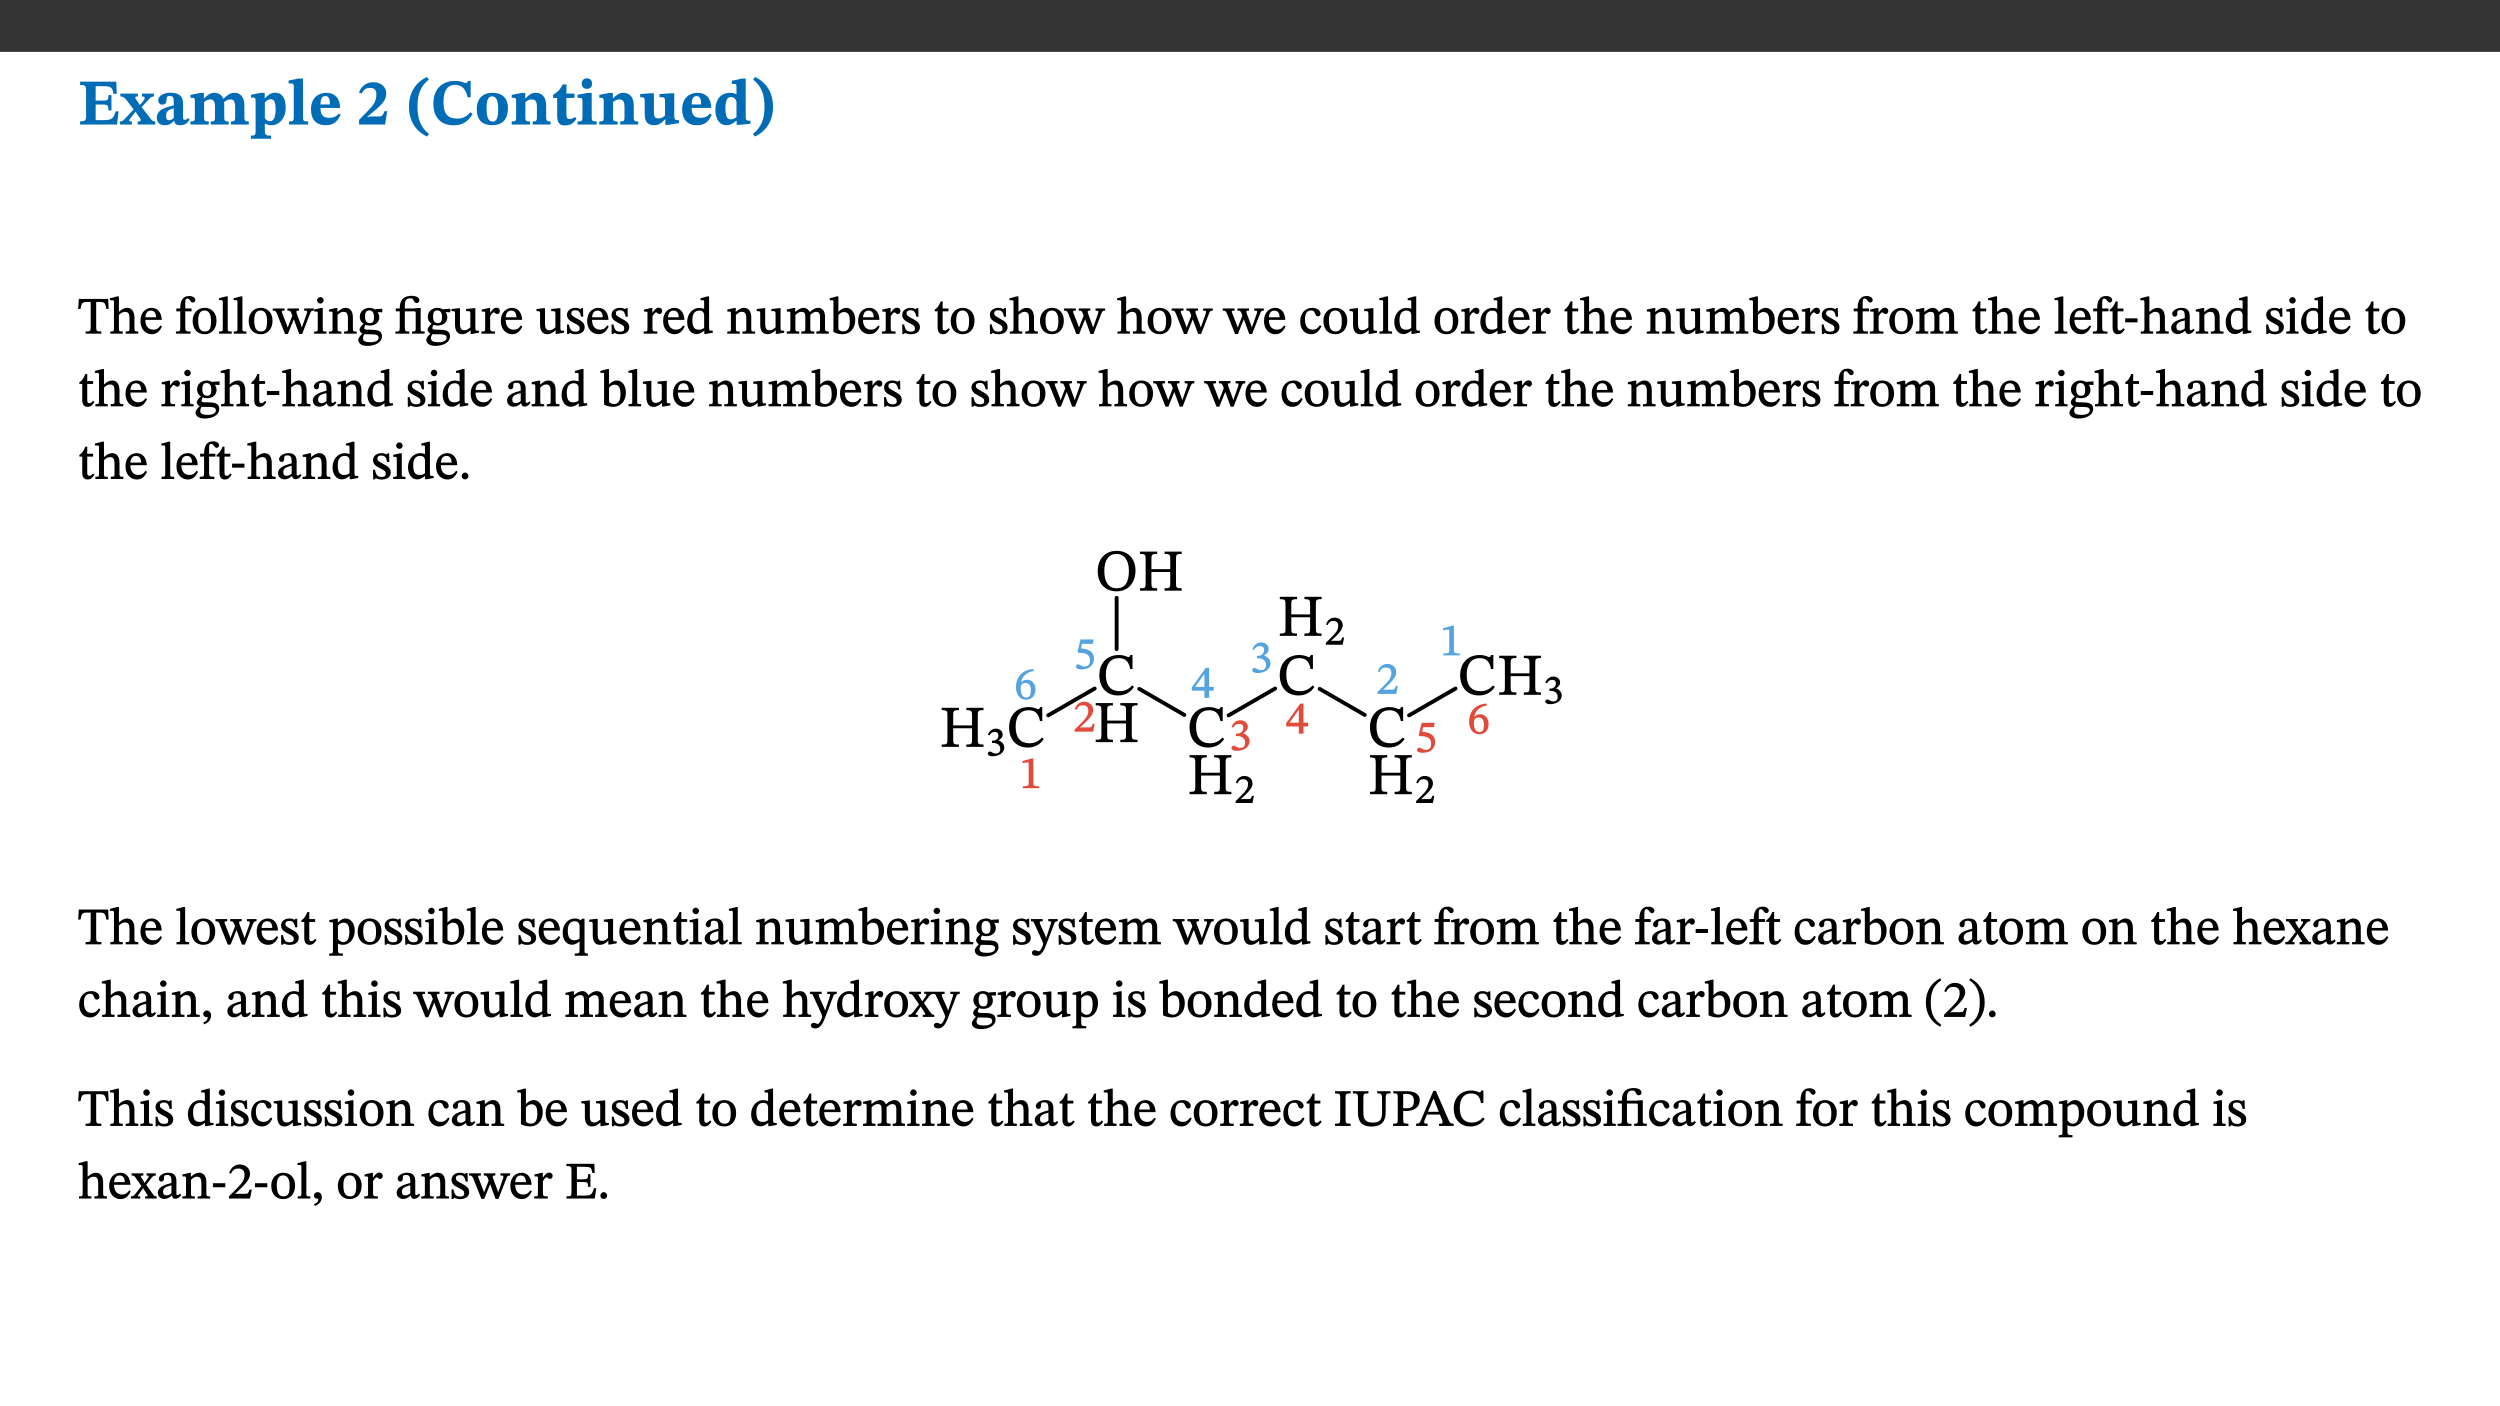 ﻿<?xml version="1.0" encoding="utf-8"?>
<svg xmlns="http://www.w3.org/2000/svg" xmlns:xlink="http://www.w3.org/1999/xlink" viewBox="0 0 960 540" version="1.1">
  <rect x="0" y="0" width="960" height="540" fill="#333333" stroke="none"/>
  <defs>
    <g>
      <symbol overflow="visible" id="glyph0-0">
        <path style="stroke:none;" d="M 7.938 -4.281 L 7.938 -4.688 C 7.938 -7.391 11.922 -9.312 11.922 -12.953 C 11.922 -15.531 9.766 -16.75 7.328 -16.75 C 4.828 -16.75 3.125 -15.234 3.125 -13.234 C 3.125 -12.062 3.594 -11.422 4.391 -11.422 C 4.984 -11.422 5.5 -11.828 5.5 -12.594 C 5.5 -13.531 4.984 -13.562 4.984 -14.375 C 4.984 -15.141 5.656 -15.641 7.109 -15.641 C 8.703 -15.641 9.688 -14.844 9.688 -12.891 C 9.688 -9.062 6.938 -8.156 6.938 -4.938 L 6.938 -4.219 L 7.938 -4.219 Z M 8.875 -1.266 C 8.875 -2.031 8.344 -2.828 7.484 -2.828 C 6.562 -2.828 6.016 -2.062 6.016 -1.266 C 6.016 -0.453 6.5 0.203 7.453 0.203 C 8.344 0.203 8.875 -0.469 8.875 -1.266 Z M 14.75 4.109 L 14.75 -19.625 L 0.25 -19.625 L 0.25 4.188 L 14.75 4.188 Z M 13.453 2.703 L 1.516 2.703 L 1.516 -18.188 L 13.453 -18.188 Z M 13.453 2.703 " />
      </symbol>
      <symbol overflow="visible" id="glyph0-1">
        <path style="stroke:none;" d="M 15.656 -5.062 L 14.5 -5.062 C 13.703 -2.234 13.016 -1.688 9.766 -1.688 L 6.844 -1.688 L 6.844 -7.688 L 9.047 -7.688 C 11.516 -7.688 11.75 -7.531 11.75 -5.406 L 12.906 -5.406 L 12.906 -11.297 L 11.75 -11.297 C 11.75 -9.266 11.516 -9.188 9.047 -9.188 L 6.844 -9.188 L 6.844 -14.719 L 10.109 -14.719 C 12.859 -14.719 13.312 -14.094 13.672 -11.797 L 14.938 -11.797 L 14.766 -16.453 L 0.875 -16.453 L 0.875 -15.188 C 2.906 -15.188 3.172 -14.891 3.172 -13.031 L 3.172 -3.203 C 3.172 -1.359 2.547 -1.234 0.875 -1.234 L 0.875 0 L 15.047 0 Z M 15.656 -5.062 " />
      </symbol>
      <symbol overflow="visible" id="glyph0-2">
        <path style="stroke:none;" d="M 13.359 -0.078 L 13.359 -1.172 C 12.344 -1.172 11.969 -1.688 11.219 -2.703 L 8.125 -6.688 L 10.922 -9.688 C 11.578 -10.406 12 -10.781 12.844 -10.781 L 12.844 -11.891 L 8.281 -11.891 L 8.281 -10.781 C 8.969 -10.781 9.297 -10.656 9.297 -10.281 C 9.297 -9.891 9.25 -9.641 8.453 -8.625 L 7.516 -7.578 L 7.359 -7.578 L 6.938 -8.328 C 5.891 -9.859 5.703 -9.969 5.703 -10.328 C 5.703 -10.734 6 -10.781 6.688 -10.781 L 6.688 -11.891 L -0.047 -11.891 L -0.047 -10.781 C 0.938 -10.781 1.562 -10.406 2.453 -9.25 L 5.078 -5.797 L 1.906 -2.422 C 1.047 -1.484 0.719 -1.172 -0.156 -1.172 L -0.156 0 L 4.406 0 L 4.406 -1.172 C 3.641 -1.172 3.422 -1.219 3.422 -1.531 C 3.422 -1.906 3.672 -2.188 4.156 -2.828 L 5.75 -4.875 L 5.875 -4.875 L 6.312 -4.141 L 7.516 -2.406 C 7.688 -2.188 7.781 -1.984 7.781 -1.766 C 7.781 -1.266 7.484 -1.172 6.641 -1.172 L 6.641 0 L 13.359 0 Z M 13.359 -0.078 " />
      </symbol>
      <symbol overflow="visible" id="glyph0-3">
        <path style="stroke:none;" d="M 7.484 -1.391 C 7.703 -0.25 8.203 0.25 9.844 0.25 C 11.703 0.25 12.547 -0.562 13.406 -1.859 L 12.812 -2.453 C 12.438 -2.078 12.016 -1.812 11.625 -1.812 C 11.109 -1.812 10.859 -1.906 10.859 -2.906 L 10.859 -8.281 C 10.859 -11 9.141 -12.219 6.047 -12.219 C 3.172 -12.219 1.359 -10.828 1.359 -9.344 C 1.359 -8.234 2.156 -7.609 2.875 -7.609 C 3.734 -7.609 4.516 -8.125 4.516 -9.266 C 4.516 -10.688 4.781 -10.953 5.781 -10.953 C 6.969 -10.953 7.312 -10.578 7.312 -8.469 L 7.312 -7.391 C 4.953 -6.688 0.812 -6.078 0.812 -2.625 C 0.812 -0.625 2.125 0.266 3.938 0.266 C 5.656 0.266 6.188 -0.344 7.328 -1.312 L 7.484 -1.312 Z M 7.312 -2.547 C 6.594 -1.859 6.141 -1.656 5.5 -1.656 C 4.734 -1.656 4.359 -2.109 4.359 -3.328 C 4.359 -5.172 5.375 -5.656 7.312 -6.25 Z M 7.312 -2.547 " />
      </symbol>
      <symbol overflow="visible" id="glyph0-4">
        <path style="stroke:none;" d="M 13.609 -7.266 C 13.609 -7.734 13.578 -8.172 13.531 -8.547 C 14.172 -9.188 15.062 -9.641 15.984 -9.641 C 17.156 -9.641 17.797 -9.047 17.797 -6.719 L 17.797 -2.844 C 17.797 -1.469 17.641 -1.172 16.188 -1.172 L 16.188 0 L 23.047 0 L 23.047 -1.172 C 21.609 -1.172 21.344 -1.484 21.344 -2.844 L 21.344 -7.266 C 21.344 -10.531 19.844 -12.188 17.516 -12.188 C 15.859 -12.188 14.578 -11.156 13.375 -9.938 L 13.203 -9.938 C 12.688 -11.453 11.375 -12.188 9.781 -12.188 C 8.047 -12.188 7.016 -11.125 5.953 -10.094 L 5.797 -10.094 L 5.797 -12.125 L 4.453 -12.125 L 0.641 -11.406 L 0.641 -10.234 C 0.641 -10.234 0.891 -10.266 1.312 -10.266 C 2 -10.266 2.328 -10.141 2.328 -9.219 L 2.328 -2.844 C 2.328 -1.484 2.25 -1.172 0.625 -1.172 L 0.625 0 L 7.656 0 L 7.656 -1.172 C 6.016 -1.172 5.875 -1.484 5.875 -2.844 L 5.875 -8.578 C 6.547 -9.25 7.328 -9.641 8.234 -9.641 C 9.391 -9.641 10.062 -9.047 10.062 -6.719 L 10.062 -2.844 C 10.062 -1.469 9.938 -1.172 8.453 -1.172 L 8.453 0 L 15.312 0 L 15.312 -1.172 C 13.875 -1.172 13.609 -1.484 13.609 -2.844 Z M 13.609 -7.266 " />
      </symbol>
      <symbol overflow="visible" id="glyph0-5">
        <path style="stroke:none;" d="M 5.656 -12.172 L 4.234 -12.172 L 0.422 -11.469 L 0.422 -10.281 C 0.422 -10.281 0.891 -10.312 1.219 -10.312 C 2.031 -10.312 2.156 -10.062 2.156 -9.062 L 2.156 2.609 C 2.156 3.984 1.906 4.281 0.344 4.281 L 0.344 5.453 L 8.109 5.453 L 8.109 4.266 C 6.172 4.266 5.703 4.047 5.703 2.422 L 5.703 -0.375 L 5.797 -0.375 C 6.547 0.094 7.281 0.266 8.234 0.266 C 11.219 0.266 13.703 -2.328 13.703 -6.547 C 13.703 -10.438 12.094 -12.219 9.719 -12.219 C 8.078 -12.219 7.062 -11.406 5.797 -10.141 L 5.656 -10.141 Z M 5.703 -8.531 C 6.219 -9.047 6.984 -9.719 7.984 -9.719 C 9.188 -9.719 9.844 -8.703 9.844 -5.844 C 9.844 -2.375 8.891 -1.281 7.609 -1.281 C 6.609 -1.281 6.047 -1.984 5.703 -2.5 Z M 5.703 -8.531 " />
      </symbol>
      <symbol overflow="visible" id="glyph0-6">
        <path style="stroke:none;" d="M 7.812 -1.172 C 6.016 -1.172 5.828 -1.438 5.828 -2.844 L 5.828 -17.672 L 4.188 -17.672 L 0.297 -16.906 L 0.297 -15.766 C 0.297 -15.766 0.672 -15.781 1.062 -15.781 C 1.688 -15.781 2.281 -15.766 2.281 -14.812 L 2.281 -2.844 C 2.281 -1.484 2.109 -1.172 0.469 -1.172 L 0.469 0 L 7.812 0 Z M 7.812 -1.172 " />
      </symbol>
      <symbol overflow="visible" id="glyph0-7">
        <path style="stroke:none;" d="M 11.469 -4.219 C 10.656 -3.203 9.672 -2.578 7.734 -2.578 C 5.625 -2.578 4.438 -3.547 4.438 -6.375 L 11.969 -6.375 C 11.922 -10.188 9.859 -12.188 6.734 -12.188 C 3.516 -12.188 0.797 -10.141 0.797 -5.875 C 0.797 -1.938 2.797 0.266 6.422 0.266 C 10.094 0.266 11.078 -1.703 12.172 -3.719 Z M 4.406 -7.609 C 4.516 -10.016 5 -10.922 6.391 -10.922 C 7.703 -10.922 8.078 -9.641 8.078 -7.703 L 4.406 -7.703 Z M 4.406 -7.609 " />
      </symbol>
      <symbol overflow="visible" id="glyph0-8">
        <path style="stroke:none;" d="M 11.469 -5.125 L 10.438 -5.125 C 9.844 -3.547 9.516 -3.094 8.203 -3.094 L 5.359 -3.094 L 3.797 -2.922 L 3.797 -2.969 L 6.672 -5.359 C 9.641 -7.812 11.109 -9.547 11.109 -11.969 C 11.109 -14.469 9.047 -16.25 6.188 -16.25 C 3.516 -16.25 1.562 -14.812 0.625 -12.312 L 1.703 -11.922 C 2.609 -13.734 3.594 -14.078 4.984 -14.078 C 6.641 -14.078 7.312 -13.141 7.312 -11.594 C 7.312 -8.891 6.172 -7.406 3.891 -5.078 L 0.672 -1.812 L 0.672 0 L 10.656 0 Z M 11.469 -5.125 " />
      </symbol>
      <symbol overflow="visible" id="glyph0-9">
        <path style="stroke:none;" d="M 1.734 -6.859 C 1.734 -1.406 4.312 2.547 8.656 4.609 L 9.422 3.625 C 6.391 1.188 5 -1.891 5 -6.859 C 5 -11.797 6.312 -14.812 9.344 -17.266 L 8.656 -18.266 C 4.312 -16.234 1.734 -12.266 1.734 -6.859 Z M 1.734 -6.859 " />
      </symbol>
      <symbol overflow="visible" id="glyph0-10">
        <path style="stroke:none;" d="M 15.359 -4.734 C 13.922 -3.141 12.594 -2.281 10.156 -2.281 C 6.672 -2.281 5 -4.047 5 -8.672 C 5 -13.016 6.469 -15.234 9.469 -15.234 C 12 -15.234 13.578 -13.656 14.25 -10.484 L 15.438 -10.484 L 15.438 -16.75 L 14.391 -16.75 C 14.281 -16.281 14.125 -15.938 13.578 -15.938 C 12.844 -15.938 12.141 -16.75 9.516 -16.75 C 4.531 -16.75 1.109 -13.734 1.109 -8.031 C 1.109 -3.219 3.547 0.297 8.953 0.297 C 12.906 0.297 14.516 -1.594 16.203 -3.984 Z M 15.359 -4.734 " />
      </symbol>
      <symbol overflow="visible" id="glyph0-11">
        <path style="stroke:none;" d="M 6.859 -12.188 C 2.703 -12.188 0.797 -9.484 0.797 -6.016 C 0.797 -1.703 2.906 0.25 6.797 0.25 C 10.688 0.25 12.781 -2.062 12.781 -6.297 C 12.781 -9.859 10.828 -12.188 6.859 -12.188 Z M 6.672 -10.828 C 8.297 -10.828 9.016 -9.188 9.016 -6.094 C 9.016 -2.672 8.5 -1.141 6.859 -1.141 C 5.25 -1.141 4.562 -2.719 4.562 -6.266 C 4.562 -9.094 5.078 -10.828 6.672 -10.828 Z M 6.672 -10.828 " />
      </symbol>
      <symbol overflow="visible" id="glyph0-12">
        <path style="stroke:none;" d="M 13.859 -7.266 C 13.859 -10.531 12.344 -12.188 9.734 -12.188 C 8.25 -12.188 7.188 -11.297 5.953 -10.094 L 5.828 -10.094 L 5.828 -12.125 L 4.453 -12.125 L 0.641 -11.406 L 0.641 -10.234 C 0.641 -10.234 0.891 -10.266 1.312 -10.266 C 2 -10.266 2.328 -10.141 2.328 -9.219 L 2.328 -2.844 C 2.328 -1.484 2.25 -1.172 0.625 -1.172 L 0.625 0 L 7.656 0 L 7.656 -1.172 C 6.016 -1.172 5.891 -1.484 5.891 -2.844 L 5.891 -8.594 C 6.609 -9.188 7.281 -9.641 8.297 -9.641 C 9.609 -9.641 10.312 -9.047 10.312 -6.719 L 10.312 -2.844 C 10.312 -1.469 10.141 -1.172 8.672 -1.172 L 8.672 0 L 15.562 0 L 15.562 -1.172 C 14.125 -1.172 13.859 -1.484 13.859 -2.844 Z M 13.859 -7.266 " />
      </symbol>
      <symbol overflow="visible" id="glyph0-13">
        <path style="stroke:none;" d="M 8.844 -2.922 C 8.25 -2.422 7.828 -2.125 6.859 -2.125 C 5.922 -2.125 5.625 -2.5 5.625 -4.312 L 5.625 -10.203 L 8.719 -10.203 L 8.719 -11.891 L 5.625 -11.891 L 5.656 -15.406 L 4.188 -15.406 C 3.172 -13.234 1.906 -12.234 0.516 -11.406 L 0.516 -10.203 L 2.078 -10.203 L 2.078 -3.438 C 2.078 -0.594 3.047 0.344 4.984 0.344 C 7.578 0.344 8.453 -0.766 9.516 -2.156 Z M 8.844 -2.922 " />
      </symbol>
      <symbol overflow="visible" id="glyph0-14">
        <path style="stroke:none;" d="M 7.781 -1.172 C 6.125 -1.172 5.875 -1.438 5.875 -2.875 L 5.875 -12.125 L 4.141 -12.125 L 0.422 -11.422 L 0.422 -10.234 C 0.422 -10.234 0.719 -10.266 1.062 -10.266 C 1.812 -10.266 2.328 -10.234 2.328 -9.125 L 2.328 -2.797 C 2.328 -1.391 2.062 -1.172 0.453 -1.172 L 0.453 0 L 7.781 0 Z M 4.016 -17.75 C 2.75 -17.75 2.031 -16.875 2.031 -15.719 C 2.031 -14.547 2.781 -13.703 4.016 -13.703 C 5.328 -13.703 6.016 -14.547 6.016 -15.734 C 6.016 -16.875 5.328 -17.75 4.016 -17.75 Z M 4.016 -17.75 " />
      </symbol>
      <symbol overflow="visible" id="glyph0-15">
        <path style="stroke:none;" d="M 15.234 -1.656 L 15.094 -1.656 C 13.75 -1.656 13.406 -1.859 13.406 -3.422 L 13.406 -12.016 L 12.391 -12.016 L 7.75 -11.703 L 7.75 -10.5 C 9.391 -10.5 9.859 -10.5 9.859 -9.062 L 9.859 -3.438 C 8.953 -2.672 8.375 -2.359 7.328 -2.359 C 6.266 -2.359 5.594 -2.547 5.594 -4.906 L 5.594 -12.016 L 4.438 -12.016 L 0.328 -11.703 L 0.328 -10.5 C 1.656 -10.484 2.062 -10.5 2.062 -8.969 L 2.062 -4.188 C 2.062 -0.922 3.25 0.25 5.719 0.25 C 7.391 0.25 8.281 -0.344 9.844 -2 L 9.984 -2 L 9.984 0.156 L 10.953 0.156 L 15.234 -0.562 Z M 15.234 -1.656 " />
      </symbol>
      <symbol overflow="visible" id="glyph0-16">
        <path style="stroke:none;" d="M 14.25 -0.375 L 14.25 -1.484 L 13.734 -1.484 C 12.812 -1.484 12.438 -1.641 12.438 -2.906 L 12.438 -17.672 L 11.047 -17.672 L 7.094 -16.797 L 7.094 -15.594 C 7.094 -15.594 7.562 -15.594 7.812 -15.594 C 8.75 -15.594 8.891 -15.469 8.891 -14.375 L 8.891 -11.641 L 8.828 -11.641 C 8 -12.047 7.188 -12.188 6.422 -12.188 C 3.297 -12.188 0.797 -10.141 0.797 -5.578 C 0.797 -2.406 2.188 0.25 5.031 0.25 C 6.672 0.25 7.906 -0.672 8.797 -1.469 L 8.953 -1.469 L 8.953 0.125 L 9.812 0.125 L 14.25 -0.297 Z M 8.891 -2.844 C 8.078 -2.281 7.578 -1.984 6.609 -1.984 C 5.297 -1.984 4.641 -3.203 4.641 -6.312 C 4.641 -9.297 5.406 -10.562 6.672 -10.562 C 8.031 -10.562 8.672 -9.672 8.891 -8.766 Z M 8.891 -2.844 " />
      </symbol>
      <symbol overflow="visible" id="glyph0-17">
        <path style="stroke:none;" d="M 8.25 -6.859 C 8.25 -12.266 5.672 -16.234 1.312 -18.266 L 0.625 -17.266 C 3.672 -14.812 4.984 -11.797 4.984 -6.859 C 4.984 -1.891 3.594 1.188 0.547 3.625 L 1.312 4.609 C 5.672 2.547 8.25 -1.406 8.25 -6.859 Z M 8.25 -6.859 " />
      </symbol>
      <symbol overflow="visible" id="glyph1-0">
        <path style="stroke:none;" d="M 6.5 -3.5 L 6.5 -3.828 C 6.5 -6 9.703 -7.547 9.703 -10.484 C 9.703 -12.547 7.844 -13.594 5.891 -13.594 C 3.891 -13.594 2.375 -12.312 2.375 -10.703 C 2.375 -9.766 2.891 -9.188 3.531 -9.188 C 4 -9.188 4.547 -9.562 4.547 -10.188 C 4.547 -10.938 4.125 -10.953 4.125 -11.609 C 4.125 -12.234 4.547 -12.578 5.719 -12.578 C 7 -12.578 7.656 -12 7.656 -10.422 C 7.656 -7.344 5.438 -6.609 5.438 -4.031 L 5.438 -3.391 L 6.5 -3.391 Z M 7.25 -1.078 C 7.25 -1.688 6.719 -2.391 6.016 -2.391 C 5.281 -2.391 4.703 -1.719 4.703 -1.078 C 4.703 -0.422 5.219 0.156 6 0.156 C 6.719 0.156 7.25 -0.438 7.25 -1.078 Z M 11.969 3.25 L 11.969 -15.891 L 0.062 -15.891 L 0.062 3.359 L 11.969 3.359 Z M 10.812 2.047 L 1.328 2.047 L 1.328 -14.625 L 10.672 -14.625 L 10.672 2.047 Z M 10.812 2.047 " />
      </symbol>
      <symbol overflow="visible" id="glyph1-1">
        <path style="stroke:none;" d="M 11.812 -9.625 L 11.656 -13.344 L 0.375 -13.344 L 0.141 -9.5 L 1.016 -9.5 C 1.453 -11.797 1.609 -12.188 3.812 -12.188 L 4.938 -12.188 L 4.938 -2.734 C 4.938 -0.922 4.797 -0.859 2.984 -0.859 L 2.984 0 L 9.031 0 L 9.031 -0.859 C 7.188 -0.859 7.047 -0.922 7.047 -2.734 L 7.047 -12.188 L 8.188 -12.188 C 10.406 -12.188 10.5 -11.797 10.953 -9.5 L 11.828 -9.5 Z M 11.812 -9.625 " />
      </symbol>
      <symbol overflow="visible" id="glyph1-2">
        <path style="stroke:none;" d="M 3.719 -7.188 C 4.703 -8.094 5.344 -8.391 6.109 -8.391 C 7.734 -8.391 7.812 -7.125 7.812 -5.5 L 7.812 -2.047 C 7.812 -1.094 7.875 -0.844 6.359 -0.844 L 6.359 0 L 11.203 0 L 11.203 -0.844 C 9.828 -0.844 9.719 -1.078 9.719 -2.125 L 9.719 -6.094 C 9.719 -7.734 9.219 -9.922 6.938 -9.922 C 5.875 -9.922 4.859 -9.422 3.641 -8.281 L 3.766 -8.281 L 3.766 -14.328 L 3.109 -14.328 L 0.297 -13.594 L 0.297 -12.922 L 0.516 -12.844 C 0.516 -12.844 0.703 -12.844 1.016 -12.844 C 1.547 -12.844 1.859 -12.875 1.859 -12.172 L 1.859 -1.969 C 1.859 -0.859 1.641 -0.844 0.453 -0.844 L 0.453 0 L 5.234 0 L 5.234 -0.844 C 3.75 -0.844 3.766 -1.016 3.766 -2.047 L 3.766 -7.219 Z M 3.719 -7.188 " />
      </symbol>
      <symbol overflow="visible" id="glyph1-3">
        <path style="stroke:none;" d="M 8.172 -3.062 C 7.531 -2.234 7.016 -1.547 5.406 -1.547 C 3.812 -1.547 2.406 -2.672 2.406 -5.297 L 8.719 -5.297 C 8.609 -8.203 7.047 -9.922 4.875 -9.922 C 2.547 -9.922 0.531 -8.188 0.531 -4.859 C 0.531 -1.656 2.531 0.203 4.922 0.203 C 6.969 0.203 8.047 -1.172 8.812 -2.75 L 8.234 -3.172 Z M 2.391 -6.156 C 2.547 -8.016 3.234 -8.859 4.578 -8.859 C 6 -8.859 6.516 -7.625 6.547 -6.297 L 2.406 -6.297 Z M 2.391 -6.156 " />
      </symbol>
      <symbol overflow="visible" id="glyph1-4">
        <path style="stroke:none;" d="M 0.375 -9.547 L 0.375 -8.594 L 1.891 -8.594 L 1.891 -2.484 C 1.891 -0.938 1.812 -0.844 0.219 -0.844 L 0.219 0 L 5.844 0 L 5.844 -0.844 C 4.062 -0.844 3.812 -0.938 3.812 -2.484 L 3.812 -8.594 L 6.234 -8.594 L 6.234 -9.688 L 3.812 -9.688 L 3.812 -11.312 C 3.812 -12.984 3.906 -13.469 4.641 -13.469 C 5.641 -13.469 5.734 -11.953 6.734 -11.953 C 7.188 -11.953 7.672 -12.344 7.672 -12.922 C 7.672 -13.828 6.609 -14.469 5.312 -14.469 C 3.922 -14.469 3.109 -13.891 2.562 -12.969 C 2.047 -12.047 1.891 -11.062 1.891 -9.688 L 0.375 -9.688 Z M 0.375 -9.547 " />
      </symbol>
      <symbol overflow="visible" id="glyph1-5">
        <path style="stroke:none;" d="M 5.141 -9.922 C 2.453 -9.922 0.531 -7.828 0.531 -4.938 C 0.531 -1.719 2.344 0.203 5.141 0.203 C 7.734 0.203 9.688 -1.672 9.688 -5.016 C 9.688 -7.969 7.875 -9.922 5.141 -9.922 Z M 5.062 -8.906 C 6.828 -8.906 7.594 -7.375 7.594 -4.922 C 7.594 -1.672 6.859 -0.859 5.219 -0.859 C 3.5 -0.844 2.656 -2.031 2.656 -5.203 C 2.656 -7.75 3.547 -8.906 5.062 -8.906 Z M 5.062 -8.906 " />
      </symbol>
      <symbol overflow="visible" id="glyph1-6">
        <path style="stroke:none;" d="M 5.172 -0.844 C 3.75 -0.844 3.766 -0.969 3.766 -2.125 L 3.766 -14.328 L 3.141 -14.328 L 0.375 -13.594 L 0.375 -12.953 L 0.594 -12.875 C 0.594 -12.875 0.812 -12.875 1.156 -12.875 C 1.656 -12.875 1.859 -12.953 1.859 -12.125 L 1.859 -2.125 C 1.859 -1.016 1.906 -0.844 0.453 -0.844 L 0.453 0 L 5.297 0 L 5.297 -0.844 Z M 5.172 -0.844 " />
      </symbol>
      <symbol overflow="visible" id="glyph1-7">
        <path style="stroke:none;" d="M 15.188 -9.688 L 11.594 -9.688 L 11.594 -8.844 C 12.469 -8.844 12.703 -8.844 12.703 -8.469 C 12.703 -8.125 12.609 -7.844 12.594 -7.75 L 11.016 -3.281 L 10.656 -2.266 L 10.719 -2.266 L 10.406 -3.281 L 8.781 -7.656 C 8.688 -7.953 8.609 -8.234 8.609 -8.469 C 8.609 -8.781 8.719 -8.844 9.609 -8.844 L 9.609 -9.688 L 5.172 -9.688 L 5.172 -8.844 C 6.203 -8.844 6.359 -8.812 6.828 -7.516 L 7.047 -6.906 L 5.625 -3.281 L 5.234 -2.266 L 5.281 -2.266 L 4.953 -3.281 L 3.234 -7.688 C 3.109 -7.984 3.016 -8.203 3.016 -8.469 C 3.016 -8.781 3.141 -8.844 4.062 -8.844 L 4.062 -9.688 L -0.484 -9.688 L -0.484 -8.844 C 0.531 -8.844 0.703 -8.75 1.219 -7.516 L 4.25 0.125 L 5.344 0.125 L 7.672 -5.672 L 7.562 -5.672 L 9.688 0.125 L 10.812 0.125 L 13.828 -7.656 C 14.219 -8.688 14.406 -8.844 15.297 -8.844 L 15.297 -9.688 Z M 15.188 -9.688 " />
      </symbol>
      <symbol overflow="visible" id="glyph1-8">
        <path style="stroke:none;" d="M 2.891 -14.062 C 2.188 -14.062 1.609 -13.406 1.609 -12.812 C 1.609 -12.188 2.219 -11.547 2.891 -11.547 C 3.578 -11.547 4.141 -12.188 4.141 -12.812 C 4.141 -13.406 3.578 -14.062 2.891 -14.062 Z M 5.125 -0.812 C 3.781 -0.812 3.812 -0.969 3.812 -2.125 L 3.812 -9.859 L 3.172 -9.859 L 0.516 -9.281 L 0.516 -8.594 L 0.734 -8.5 C 0.734 -8.5 0.875 -8.5 1.156 -8.5 C 1.734 -8.5 1.891 -8.547 1.891 -7.688 L 1.891 -2.125 C 1.891 -1 1.969 -0.812 0.5 -0.812 L 0.5 0 L 5.234 0 L 5.234 -0.812 Z M 5.125 -0.812 " />
      </symbol>
      <symbol overflow="visible" id="glyph1-9">
        <path style="stroke:none;" d="M 9.703 -6.234 C 9.703 -8.531 8.719 -9.922 6.906 -9.922 C 5.656 -9.922 4.688 -9.156 3.641 -8.25 L 3.75 -8.25 L 3.766 -9.859 L 3.188 -9.859 L 0.516 -9.266 L 0.516 -8.562 L 0.734 -8.484 C 0.734 -8.484 0.859 -8.484 1.188 -8.484 C 1.734 -8.484 1.891 -8.453 1.891 -7.734 L 1.891 -2.125 C 1.891 -1.016 1.969 -0.812 0.5 -0.812 L 0.5 0 L 5.312 0 L 5.312 -0.812 C 3.766 -0.812 3.812 -1.016 3.812 -2.125 L 3.812 -7.188 C 4.359 -7.703 5.016 -8.391 6.094 -8.391 C 7 -8.391 7.797 -8.125 7.797 -5.734 L 7.797 -2.125 C 7.797 -1.016 7.875 -0.812 6.312 -0.812 L 6.312 0 L 11.172 0 L 11.172 -0.812 C 9.719 -0.812 9.703 -1.016 9.703 -2.125 Z M 9.703 -6.234 " />
      </symbol>
      <symbol overflow="visible" id="glyph1-10">
        <path style="stroke:none;" d="M 2.453 -3.891 C 1.516 -3.172 0.781 -2.234 0.781 -1.516 C 0.781 -0.953 1.25 -0.344 1.891 -0.016 L 1.891 -0.062 C 0.859 0.938 0.281 1.719 0.281 2.375 C 0.281 3.469 1.188 4.688 3.812 4.688 C 6.312 4.688 9.391 3.641 9.391 0.969 C 9.391 -1.312 7.344 -1.531 4.844 -1.531 C 3.016 -1.531 2.609 -1.594 2.609 -2.188 C 2.609 -2.531 2.891 -3.172 3.047 -3.391 C 3.531 -3.234 4.078 -3.109 4.719 -3.109 C 6.812 -3.109 8.359 -4.406 8.359 -6.25 C 8.359 -7.25 7.891 -8.016 7.656 -8.344 L 7.656 -8.266 L 9.516 -8.203 L 9.516 -9.578 L 6.828 -9.422 L 6.906 -9.203 C 6.906 -9.203 5.938 -9.922 4.625 -9.922 C 2.516 -9.922 0.875 -8.531 0.875 -6.531 C 0.875 -5.234 1.5 -4.297 2.406 -3.766 L 2.406 -3.859 Z M 4.484 -8.938 C 5.75 -8.938 6.328 -7.984 6.328 -6.375 C 6.328 -4.484 5.734 -4.062 4.734 -4.062 C 3.453 -4.062 2.891 -4.906 2.891 -6.609 C 2.891 -8.281 3.453 -8.938 4.484 -8.938 Z M 2.531 0.203 C 2.812 0.203 3.188 0.219 4.781 0.234 C 6.109 0.266 8.109 0.094 8.109 1.531 C 8.109 2.391 7.312 3.281 4.953 3.281 C 2.922 3.281 2.094 2.844 2.094 1.688 C 2.094 1.281 2.188 0.891 2.594 0.203 Z M 2.531 0.203 " />
      </symbol>
      <symbol overflow="visible" id="glyph1-11">
        <path style="stroke:none;" d="M 11.328 -0.844 C 9.906 -0.844 9.922 -1 9.922 -2.125 L 9.922 -9.859 L 9.281 -9.859 L 7.156 -9.688 L 3.844 -9.688 L 3.844 -10.75 C 3.844 -12.953 4.516 -13.562 5.891 -13.562 C 6.578 -13.562 6.891 -13.5 7.109 -12.922 C 7.375 -12.328 7.766 -11.75 8.359 -11.75 C 8.969 -11.75 9.438 -12.234 9.438 -12.797 C 9.438 -13.906 8.125 -14.547 6.391 -14.547 C 4.484 -14.547 3.203 -13.781 2.672 -12.922 C 2.109 -12.031 1.891 -11.078 1.891 -9.688 L 0.375 -9.688 L 0.375 -8.594 L 1.891 -8.594 L 1.891 -2.484 C 1.891 -0.938 1.812 -0.812 0.219 -0.812 L 0.219 0 L 5.562 0 L 5.562 -0.812 C 4.047 -0.812 3.844 -0.953 3.844 -2.484 L 3.844 -8.594 L 7.594 -8.594 C 7.969 -8.484 8.016 -8.312 8.016 -7.656 L 8.016 -2.125 C 8.016 -1.078 8.062 -0.844 6.609 -0.844 L 6.609 0 L 11.453 0 L 11.453 -0.844 Z M 11.328 -0.844 " />
      </symbol>
      <symbol overflow="visible" id="glyph1-12">
        <path style="stroke:none;" d="M 10.75 -1.156 L 10.562 -1.156 C 9.609 -1.156 9.484 -1.156 9.484 -2.328 L 9.484 -9.781 L 8.891 -9.781 L 5.953 -9.484 L 5.953 -8.672 C 7.375 -8.672 7.562 -8.688 7.562 -7.625 L 7.562 -2.453 C 6.812 -1.797 6.281 -1.328 5.266 -1.328 C 4.219 -1.328 3.578 -1.797 3.578 -3.828 L 3.578 -9.781 L 3.031 -9.781 L 0.312 -9.469 L 0.312 -8.672 C 1.531 -8.641 1.672 -8.688 1.672 -7.609 L 1.672 -3.562 C 1.672 -0.859 2.766 0.203 4.422 0.203 C 5.703 0.203 6.719 -0.438 7.734 -1.438 L 7.656 -1.438 L 7.656 0.094 L 8.234 0.094 L 10.875 -0.375 L 10.875 -1.156 Z M 10.75 -1.156 " />
      </symbol>
      <symbol overflow="visible" id="glyph1-13">
        <path style="stroke:none;" d="M 3.641 -9.859 L 3.172 -9.859 L 0.562 -9.25 L 0.562 -8.562 L 0.781 -8.484 C 0.781 -8.484 0.922 -8.484 1.312 -8.484 C 2.031 -8.484 1.891 -8.25 1.891 -7.531 L 1.891 -2.047 C 1.891 -0.938 1.891 -0.844 0.438 -0.844 L 0.438 0 L 5.672 0 L 5.672 -0.844 C 4.062 -0.844 3.812 -0.891 3.812 -2.156 L 3.812 -6.672 C 4.25 -7.406 4.797 -8.203 5.266 -8.203 C 5.5 -8.203 5.891 -7.531 6.547 -7.531 C 7 -7.531 7.547 -7.969 7.547 -8.719 C 7.547 -9.406 7.047 -9.984 6.281 -9.984 C 5.312 -9.984 4.625 -9.25 3.625 -7.812 L 3.766 -7.812 L 3.766 -9.859 Z M 3.641 -9.859 " />
      </symbol>
      <symbol overflow="visible" id="glyph1-14">
        <path style="stroke:none;" d="M 0.641 -3.391 L 0.703 0.156 L 1.297 0.156 L 1.719 -0.297 C 2.234 -0.078 2.828 0.219 3.984 0.219 C 5.781 0.219 7.453 -0.625 7.453 -2.484 C 7.453 -3.969 6.438 -4.797 4.625 -5.75 C 2.953 -6.609 2.328 -7.016 2.328 -7.797 C 2.328 -8.688 2.906 -8.984 3.828 -8.984 C 5.047 -8.984 5.641 -8.531 6.094 -6.516 L 6.891 -6.516 L 6.812 -9.828 L 6.219 -9.828 L 5.875 -9.406 L 5.938 -9.406 C 5.438 -9.641 4.844 -9.922 3.844 -9.922 C 2.125 -9.922 0.656 -8.906 0.656 -7.266 C 0.656 -5.797 1.516 -5.016 3.328 -4.109 L 3.422 -4.062 C 5.281 -3.141 5.516 -2.891 5.516 -1.953 C 5.516 -1.016 4.938 -0.781 3.938 -0.781 C 2.469 -0.781 1.828 -1.328 1.391 -3.531 L 0.641 -3.531 Z M 0.641 -3.391 " />
      </symbol>
      <symbol overflow="visible" id="glyph1-15">
        <path style="stroke:none;" d="M 10.359 -0.484 L 10.359 -1.156 L 9.828 -1.156 C 9.078 -1.156 8.938 -1.219 8.938 -2.25 L 8.938 -14.328 L 8.281 -14.328 L 5.641 -13.594 L 5.641 -12.922 L 5.859 -12.844 C 5.859 -12.844 6.109 -12.844 6.297 -12.844 C 7.078 -12.844 7.031 -12.797 7.031 -11.906 L 7.031 -9.547 C 6.641 -9.734 5.891 -9.922 5.234 -9.922 C 2.734 -9.922 0.516 -7.766 0.516 -4.484 C 0.516 -1.938 1.812 0.156 4.062 0.156 C 5.375 0.156 6.469 -0.641 7.188 -1.281 L 7.094 -1.281 L 7.094 0.094 L 7.688 0.094 L 10.359 -0.375 Z M 7.078 -2.234 C 6.375 -1.75 5.938 -1.531 5 -1.531 C 3.312 -1.531 2.516 -2.516 2.516 -5.266 C 2.516 -7.766 3.531 -8.859 5.203 -8.859 C 6.438 -8.859 6.875 -8.203 7.031 -7.391 L 7.031 -2.219 Z M 7.078 -2.234 " />
      </symbol>
      <symbol overflow="visible" id="glyph1-16">
        <path style="stroke:none;" d="M 3.766 -7.156 C 4.344 -7.688 5.141 -8.391 6.172 -8.391 C 7.094 -8.391 7.625 -8.062 7.625 -6.375 L 7.625 -2.438 C 7.625 -1.031 7.656 -0.844 6.094 -0.844 L 6.094 0 L 11.078 0 L 11.078 -0.844 C 9.516 -0.844 9.547 -1.062 9.547 -2.438 L 9.547 -7.219 C 10.156 -7.75 10.891 -8.391 11.719 -8.391 C 12.656 -8.391 13.281 -8.062 13.281 -6.25 L 13.281 -2.438 C 13.281 -1.219 13.375 -0.844 11.875 -0.844 L 11.875 0 L 16.641 0 L 16.641 -0.844 C 15.141 -0.844 15.203 -1.172 15.203 -2.438 L 15.203 -6.5 C 15.203 -8.906 14.062 -9.922 12.516 -9.922 C 11.453 -9.922 10.344 -9.297 9.281 -8.266 L 9.344 -8.266 C 8.984 -9.078 8.188 -9.922 7.047 -9.922 C 5.703 -9.922 4.688 -9.141 3.641 -8.25 L 3.75 -8.25 L 3.75 -9.859 L 3.141 -9.859 L 0.516 -9.266 L 0.516 -8.562 L 0.734 -8.484 C 0.734 -8.484 0.891 -8.484 1.188 -8.484 C 1.75 -8.484 1.891 -8.422 1.891 -7.703 L 1.891 -2.125 C 1.891 -0.938 1.891 -0.844 0.5 -0.844 L 0.5 0 L 5.297 0 L 5.297 -0.844 C 3.938 -0.844 3.812 -0.938 3.812 -2.047 L 3.812 -7.172 Z M 3.766 -7.156 " />
      </symbol>
      <symbol overflow="visible" id="glyph1-17">
        <path style="stroke:none;" d="M 3.25 -14.328 L 2.734 -14.328 L 0.016 -13.594 L 0.016 -12.922 L 0.234 -12.844 C 0.234 -12.844 0.391 -12.844 0.719 -12.844 C 1.469 -12.844 1.453 -12.812 1.453 -11.906 L 1.453 -0.656 C 1.969 -0.375 3.234 0.203 4.922 0.203 C 7.688 0.203 9.828 -1.797 9.828 -5.359 C 9.828 -7.953 8.344 -9.922 6.375 -9.922 C 5.047 -9.922 3.906 -9.031 3.234 -8.234 L 3.359 -8.234 L 3.359 -14.328 Z M 3.328 -7.125 C 3.688 -7.609 4.484 -8.312 5.5 -8.312 C 7.391 -8.312 7.75 -6.641 7.75 -4.719 C 7.75 -2.516 7.172 -0.875 5.281 -0.875 C 4.219 -0.875 3.703 -1.312 3.359 -1.734 L 3.359 -7.172 Z M 3.328 -7.125 " />
      </symbol>
      <symbol overflow="visible" id="glyph1-18">
        <path style="stroke:none;" d="M 5.734 -2.016 C 5.234 -1.453 5.078 -1.234 4.438 -1.234 C 3.672 -1.234 3.609 -1.578 3.609 -2.984 L 3.609 -8.594 L 5.859 -8.594 L 5.859 -9.688 L 3.609 -9.688 L 3.625 -12.406 L 2.906 -12.406 C 2.125 -10.578 1.578 -9.844 0.594 -9.25 L 0.594 -8.594 L 1.688 -8.594 L 1.688 -2.438 C 1.688 -0.641 2.406 0.203 3.75 0.203 C 5.016 0.203 5.516 -0.438 6.391 -1.641 L 5.812 -2.109 Z M 5.734 -2.016 " />
      </symbol>
      <symbol overflow="visible" id="glyph1-19">
        <path style="stroke:none;" d="M 8.031 -3.172 C 7.125 -2.016 6.547 -1.547 5.266 -1.547 C 3.203 -1.547 2.344 -3.125 2.344 -5.562 C 2.344 -7.844 3.203 -8.922 4.828 -8.922 C 6.531 -8.922 5.875 -6.656 7.344 -6.656 C 7.906 -6.656 8.312 -7.094 8.312 -7.672 C 8.312 -8.828 7.031 -9.922 5.156 -9.922 C 2.297 -9.922 0.516 -7.75 0.516 -4.625 C 0.516 -1.859 2.156 0.203 4.641 0.203 C 6.766 0.203 7.875 -1.172 8.672 -2.844 L 8.094 -3.266 Z M 8.031 -3.172 " />
      </symbol>
      <symbol overflow="visible" id="glyph1-20">
        <path style="stroke:none;" d="M 5.5 -4.469 L 5.5 -5.891 L 0.75 -5.891 L 0.75 -4.344 L 5.5 -4.344 Z M 5.5 -4.469 " />
      </symbol>
      <symbol overflow="visible" id="glyph1-21">
        <path style="stroke:none;" d="M 6 -1.359 C 6.109 -0.484 6.453 0.094 7.328 0.094 C 8.344 0.094 8.906 -0.359 9.641 -1.422 L 9.156 -1.906 C 8.812 -1.516 8.625 -1.359 8.25 -1.359 C 7.828 -1.359 7.766 -1.375 7.766 -2.188 L 7.766 -6.719 C 7.766 -8.781 6.828 -9.922 4.656 -9.922 C 2.484 -9.922 1.016 -8.703 1.016 -7.594 C 1.016 -6.938 1.594 -6.516 1.984 -6.516 C 2.547 -6.516 2.984 -6.938 2.984 -7.547 C 2.984 -8.75 3.062 -9.047 4.203 -9.047 C 5.406 -9.047 5.859 -8.5 5.859 -6.766 L 5.859 -6 C 4.281 -5.5 0.625 -4.844 0.625 -2.219 C 0.625 -0.938 1.594 0.141 3.125 0.141 C 4.406 0.141 5.203 -0.453 6.094 -1.234 L 6.016 -1.234 Z M 5.891 -2.047 C 5.219 -1.5 4.609 -1.219 3.938 -1.219 C 3.094 -1.219 2.625 -1.688 2.625 -2.688 C 2.625 -4.25 4.188 -4.656 5.859 -5.078 L 5.859 -2.016 Z M 5.891 -2.047 " />
      </symbol>
      <symbol overflow="visible" id="glyph1-22">
        <path style="stroke:none;" d="M 3.75 -1.094 C 3.75 -1.75 3.203 -2.469 2.453 -2.469 C 1.719 -2.469 1.141 -1.766 1.141 -1.109 C 1.141 -0.438 1.656 0.156 2.438 0.156 C 3.203 0.156 3.75 -0.484 3.75 -1.094 Z M 3.75 -1.094 " />
      </symbol>
      <symbol overflow="visible" id="glyph1-23">
        <path style="stroke:none;" d="M 3.5 -9.859 L 3.016 -9.859 L 0.359 -9.281 L 0.359 -8.594 L 0.578 -8.5 C 0.578 -8.5 0.875 -8.5 1.141 -8.5 C 1.797 -8.5 1.75 -8.359 1.75 -7.609 L 1.75 2.25 C 1.75 3.359 1.688 3.562 0.297 3.562 L 0.297 4.375 L 5.594 4.375 L 5.594 3.547 C 3.922 3.547 3.672 3.422 3.672 2.125 L 3.672 -0.359 L 3.578 -0.359 C 4.109 0 4.875 0.203 5.641 0.203 C 8.031 0.203 10.125 -1.938 10.125 -5.312 C 10.125 -7.922 8.625 -9.922 6.656 -9.922 C 5.484 -9.922 4.422 -9.266 3.484 -8.188 L 3.625 -8.188 L 3.625 -9.859 Z M 3.625 -7.125 C 4 -7.625 4.781 -8.312 5.844 -8.312 C 7.312 -8.312 8.047 -7.266 8.047 -4.766 C 8.047 -1.984 7.125 -0.844 5.734 -0.844 C 4.625 -0.844 4 -1.688 3.672 -2.078 L 3.672 -7.172 Z M 3.625 -7.125 " />
      </symbol>
      <symbol overflow="visible" id="glyph1-24">
        <path style="stroke:none;" d="M 10.219 4.266 L 10.219 3.562 C 8.984 3.562 8.906 3.359 8.906 2.344 L 8.906 -9.844 L 7.969 -9.844 L 7.469 -9.219 C 6.75 -9.703 6 -9.922 5.156 -9.922 C 2.625 -9.922 0.516 -7.688 0.516 -4.5 C 0.516 -1.734 1.969 0.156 4.047 0.156 C 5.344 0.156 6.281 -0.516 7.109 -1.25 L 7 -1.25 L 7 2.125 C 7 3.359 6.891 3.562 5.141 3.562 L 5.141 4.375 L 10.219 4.375 Z M 7.031 -2.266 C 6.469 -1.812 5.969 -1.547 5 -1.547 C 3.016 -1.547 2.484 -3.094 2.484 -5.266 C 2.484 -7.75 3.469 -8.859 5.141 -8.859 C 6.203 -8.859 6.734 -8.406 7 -7.406 L 7 -2.234 Z M 7.031 -2.266 " />
      </symbol>
      <symbol overflow="visible" id="glyph1-25">
        <path style="stroke:none;" d="M 9.828 -9.688 L 6.297 -9.688 L 6.297 -8.844 C 7.094 -8.844 7.406 -8.859 7.406 -8.469 C 7.406 -8.312 7.344 -8.125 7.312 -7.969 L 5.438 -2.266 L 5.5 -2.266 L 5.234 -3.172 L 3.281 -7.547 C 3.172 -7.828 3.016 -8.172 3.016 -8.406 C 3.016 -8.766 3.125 -8.828 4.141 -8.828 L 4.141 -9.688 L -0.375 -9.688 L -0.375 -8.844 C 0.484 -8.844 0.625 -8.703 0.812 -8.25 L 3.75 -1.859 C 3.984 -1.312 4.344 -0.484 4.344 -0.219 C 4.344 0.359 3.344 2.688 2.703 2.688 C 2.219 2.688 1.797 2.25 1.094 2.25 C 0.562 2.25 0.016 2.656 0.016 3.25 C 0.016 4 0.734 4.406 1.641 4.406 C 3.25 4.406 4.344 3.25 5.453 0.312 L 8.562 -7.844 C 8.844 -8.625 9.031 -8.844 9.938 -8.844 L 9.938 -9.688 Z M 9.828 -9.688 " />
      </symbol>
      <symbol overflow="visible" id="glyph1-26">
        <path style="stroke:none;" d="M 9.719 -0.125 L 9.719 -0.844 C 8.859 -0.844 8.641 -1.156 8.094 -1.953 L 5.719 -5.312 L 7.75 -7.953 C 8.203 -8.531 8.594 -8.844 9.391 -8.844 L 9.391 -9.688 L 5.844 -9.688 L 5.844 -8.859 C 6.609 -8.859 6.656 -8.812 6.656 -8.5 C 6.656 -8.188 6.516 -7.984 5.969 -7.25 L 5.062 -5.938 L 5.125 -5.938 L 4.656 -6.766 C 3.984 -7.891 3.672 -8.203 3.672 -8.531 C 3.672 -8.828 3.859 -8.859 4.625 -8.859 L 4.625 -9.688 L 0.078 -9.688 L 0.078 -8.844 C 1.031 -8.844 1.172 -8.688 1.875 -7.688 L 3.859 -4.828 L 1.547 -1.797 C 0.891 -1.016 0.641 -0.844 -0.172 -0.844 L -0.172 0 L 3.406 0 L 3.406 -0.844 C 2.625 -0.844 2.516 -0.781 2.516 -1 C 2.516 -1.156 2.75 -1.438 2.953 -1.75 L 4.562 -4.062 L 4.5 -4.062 L 4.875 -3.406 L 6.141 -1.469 C 6.234 -1.312 6.234 -1.281 6.234 -1.141 C 6.234 -0.797 6.141 -0.844 5.297 -0.844 L 5.297 0 L 9.719 0 Z M 9.719 -0.125 " />
      </symbol>
      <symbol overflow="visible" id="glyph1-27">
        <path style="stroke:none;" d="M 1.469 2.828 C 2.266 2.469 4.062 1.672 4.062 -0.578 C 4.062 -1.672 3.406 -2.469 2.406 -2.469 C 1.609 -2.469 1.031 -1.797 1.031 -1.156 C 1.031 -0.578 1.5 0.047 2.266 0.047 C 2.484 0.047 2.672 0 2.75 -0.016 C 2.75 1.422 1.969 1.75 1.062 2.125 L 1.422 2.875 Z M 1.469 2.828 " />
      </symbol>
      <symbol overflow="visible" id="glyph1-28">
        <path style="stroke:none;" d="M 0.453 -5.578 C 0.453 -1.188 2.594 2.016 5.938 3.75 L 6.375 2.969 C 3.391 1.016 2.344 -1.578 2.344 -5.578 C 2.344 -9.547 3.391 -12.125 6.391 -14.109 L 5.938 -14.844 C 2.594 -13.125 0.453 -9.922 0.453 -5.578 Z M 0.453 -5.578 " />
      </symbol>
      <symbol overflow="visible" id="glyph1-29">
        <path style="stroke:none;" d="M 9.25 -3.453 L 8.562 -3.453 C 8.062 -2.109 7.953 -1.828 6.891 -1.828 L 4.125 -1.828 L 2.844 -1.797 L 2.844 -1.688 L 5.438 -4.141 C 7.547 -6.281 8.719 -7.734 8.719 -9.5 C 8.719 -11.594 7.031 -13.094 4.781 -13.094 C 2.844 -13.094 1.359 -11.828 0.703 -9.844 L 1.391 -9.547 C 2.219 -11.203 2.969 -11.531 4.266 -11.531 C 5.797 -11.531 6.609 -10.703 6.609 -9.203 C 6.609 -7.109 5.656 -5.953 3.688 -3.922 L 0.625 -0.859 L 0.625 0 L 8.703 0 L 9.406 -3.453 Z M 9.25 -3.453 " />
      </symbol>
      <symbol overflow="visible" id="glyph1-30">
        <path style="stroke:none;" d="M 6.359 -5.578 C 6.359 -9.922 4.219 -13.125 0.875 -14.844 L 0.422 -14.109 C 3.422 -12.125 4.469 -9.547 4.469 -5.578 C 4.469 -1.578 3.422 1.016 0.438 2.969 L 0.875 3.75 C 4.219 2.016 6.359 -1.188 6.359 -5.578 Z M 6.359 -5.578 " />
      </symbol>
      <symbol overflow="visible" id="glyph1-31">
        <path style="stroke:none;" d="M 2.516 -2.734 C 2.516 -1.016 2.469 -0.859 0.531 -0.859 L 0.531 0 L 6.531 0 L 6.531 -0.859 C 4.641 -0.859 4.578 -1.016 4.578 -2.734 L 4.578 -10.578 C 4.578 -12.125 4.516 -12.484 6.531 -12.484 L 6.531 -13.344 L 0.531 -13.344 L 0.531 -12.484 C 2.562 -12.484 2.516 -12.125 2.516 -10.578 Z M 2.516 -2.734 " />
      </symbol>
      <symbol overflow="visible" id="glyph1-32">
        <path style="stroke:none;" d="M 14.625 -13.344 L 9.609 -13.344 L 9.609 -12.484 C 11.422 -12.484 11.469 -12.156 11.469 -10.062 L 11.469 -5.047 C 11.469 -2.297 10.531 -1.281 7.922 -1.281 C 5.078 -1.281 4.297 -2.531 4.297 -5.125 L 4.297 -10.75 C 4.297 -12.25 4.438 -12.484 6.25 -12.484 L 6.25 -13.344 L 0.266 -13.344 L 0.266 -12.484 C 1.969 -12.484 2.219 -12.25 2.219 -10.859 L 2.219 -5.094 C 2.219 -1.391 3.906 0.234 7.438 0.234 C 11.203 0.234 12.875 -1.688 12.875 -5.312 L 12.875 -10.125 C 12.875 -12.172 12.906 -12.484 14.734 -12.484 L 14.734 -13.344 Z M 14.625 -13.344 " />
      </symbol>
      <symbol overflow="visible" id="glyph1-33">
        <path style="stroke:none;" d="M 0.812 -13.203 L 0.812 -12.484 C 2.234 -12.484 2.516 -12.391 2.516 -11.219 L 2.516 -2.656 C 2.516 -0.969 2.438 -0.859 0.734 -0.859 L 0.734 0 L 6.609 0 L 6.609 -0.859 C 4.875 -0.859 4.609 -0.938 4.609 -2.562 L 4.609 -5.781 C 4.703 -5.75 5.219 -5.703 5.625 -5.703 C 8.234 -5.703 10.953 -6.797 10.953 -9.906 C 10.953 -12.547 8.469 -13.344 5.922 -13.344 L 0.812 -13.344 Z M 4.484 -12.234 C 4.906 -12.266 5.281 -12.312 5.672 -12.312 C 7.828 -12.312 8.719 -11.422 8.719 -9.625 C 8.719 -7.312 7.703 -6.766 5.562 -6.766 C 5.156 -6.766 4.703 -6.812 4.609 -6.828 L 4.609 -12.234 Z M 4.484 -12.234 " />
      </symbol>
      <symbol overflow="visible" id="glyph1-34">
        <path style="stroke:none;" d="M 14.344 -0.125 L 14.344 -0.859 C 13.141 -0.859 12.875 -1.172 12.297 -2.484 L 7.516 -13.453 L 6.547 -13.453 L 2.266 -3.312 C 1.312 -1.031 1.172 -0.859 -0.078 -0.859 L -0.078 0 L 4.359 0 L 4.359 -0.859 C 3.312 -0.859 3.031 -0.844 3.031 -1.391 C 3.031 -1.75 3.125 -2.047 3.25 -2.375 L 4.078 -4.359 L 9.047 -4.359 L 9.766 -2.688 C 10.016 -2.094 10.094 -1.734 10.094 -1.453 C 10.094 -0.75 9.469 -0.859 8.719 -0.859 L 8.719 0 L 14.344 0 Z M 8.828 -5.422 L 4.5 -5.422 L 6.656 -10.734 L 6.531 -10.734 L 8.625 -5.422 Z M 8.828 -5.422 " />
      </symbol>
      <symbol overflow="visible" id="glyph1-35">
        <path style="stroke:none;" d="M 12.016 -3.188 C 10.891 -1.969 9.656 -1.297 7.828 -1.297 C 5.016 -1.297 3.188 -2.875 3.188 -6.859 C 3.188 -10.406 4.688 -12.469 7.547 -12.469 C 9.609 -12.469 10.875 -11.5 11.328 -8.766 L 12.25 -8.766 L 12.25 -13.594 L 11.453 -13.594 C 11.203 -13.141 11.172 -12.875 10.859 -12.875 C 10.359 -12.875 9.625 -13.594 7.531 -13.594 C 3.703 -13.594 0.859 -11 0.859 -6.656 C 0.859 -2.766 3.141 0.219 7.25 0.219 C 9.859 0.219 11.594 -0.969 12.75 -2.703 L 12.094 -3.281 Z M 12.016 -3.188 " />
      </symbol>
      <symbol overflow="visible" id="glyph1-36">
        <path style="stroke:none;" d="M 11.906 -3.969 L 11.172 -3.969 C 10.359 -1.453 10.141 -1.109 7.047 -1.141 L 4.609 -1.141 L 4.609 -6.359 L 6.812 -6.359 C 8.641 -6.359 8.906 -6.25 8.906 -4.5 L 9.797 -4.5 L 9.797 -9.391 L 8.906 -9.391 C 8.906 -7.625 8.641 -7.391 6.812 -7.391 L 4.609 -7.391 L 4.609 -12.188 L 7.406 -12.188 C 9.859 -12.188 10.219 -11.938 10.531 -9.828 L 11.438 -9.828 L 11.297 -13.344 L 0.578 -13.344 L 0.578 -12.484 C 2.328 -12.484 2.516 -12.297 2.516 -10.781 L 2.516 -2.469 C 2.516 -0.922 2.328 -0.859 0.578 -0.859 L 0.578 0 L 11.453 0 L 12.047 -3.969 Z M 11.906 -3.969 " />
      </symbol>
      <symbol overflow="visible" id="glyph2-0">
        <path style="stroke:none;" d="M 5.719 -3.094 L 5.719 -3.375 C 5.719 -5.281 8.547 -6.656 8.547 -9.219 C 8.547 -11.047 6.891 -11.969 5.188 -11.969 C 3.406 -11.969 2.062 -10.828 2.062 -9.422 C 2.062 -8.594 2.531 -8.062 3.094 -8.062 C 3.516 -8.062 4 -8.422 4 -8.953 C 4 -9.625 3.641 -9.641 3.641 -10.219 C 3.641 -10.766 3.984 -11.047 5.016 -11.047 C 6.141 -11.047 6.703 -10.547 6.703 -9.172 C 6.703 -6.469 4.766 -5.828 4.766 -3.547 L 4.766 -2.969 L 5.719 -2.969 Z M 6.391 -0.969 C 6.391 -1.5 5.891 -2.141 5.281 -2.141 C 4.641 -2.141 4.109 -1.516 4.109 -0.969 C 4.109 -0.391 4.578 0.141 5.266 0.141 C 5.891 0.141 6.391 -0.406 6.391 -0.969 Z M 10.531 2.828 L 10.531 -14 L 0.031 -14 L 0.031 2.953 L 10.531 2.953 Z M 9.5 1.766 L 1.188 1.766 L 1.188 -12.844 L 9.359 -12.844 L 9.359 1.766 Z M 9.5 1.766 " />
      </symbol>
      <symbol overflow="visible" id="glyph2-1">
        <path style="stroke:none;" d="M 7.578 -0.125 L 7.578 -0.75 C 5.844 -0.75 5.312 -0.922 5.312 -1.781 L 5.312 -11.438 L 4.688 -11.438 L 1.156 -10.453 L 1.156 -9.594 C 1.844 -9.812 2.734 -9.922 3.078 -9.922 C 3.516 -9.922 3.516 -9.797 3.516 -9.188 L 3.516 -1.781 C 3.516 -0.906 3.047 -0.75 1.266 -0.75 L 1.266 0 L 7.578 0 Z M 7.578 -0.125 " />
      </symbol>
      <symbol overflow="visible" id="glyph2-2">
        <path style="stroke:none;" d="M 8.125 -3.062 L 7.531 -3.062 C 7.062 -1.875 6.984 -1.641 6.062 -1.641 L 3.625 -1.641 L 2.516 -1.594 L 2.516 -1.484 L 4.797 -3.641 C 6.656 -5.516 7.688 -6.812 7.688 -8.359 C 7.688 -10.203 6.172 -11.531 4.203 -11.531 C 2.5 -11.531 1.172 -10.406 0.609 -8.641 L 1.25 -8.375 C 1.953 -9.859 2.609 -10.125 3.75 -10.125 C 5.094 -10.125 5.797 -9.422 5.797 -8.109 C 5.797 -6.266 4.953 -5.25 3.219 -3.469 L 0.531 -0.766 L 0.531 0 L 7.672 0 L 8.281 -3.062 Z M 8.125 -3.062 " />
      </symbol>
      <symbol overflow="visible" id="glyph2-3">
        <path style="stroke:none;" d="M 1.594 -8.75 C 2.188 -9.672 2.75 -10.125 3.797 -10.125 C 4.875 -10.125 5.438 -9.656 5.438 -8.625 C 5.438 -7.203 4.344 -6.391 3.156 -6.391 L 2.672 -6.391 L 2.672 -5.453 L 3.172 -5.453 C 4.844 -5.453 6.188 -4.547 6.188 -3 C 6.188 -1.281 5.266 -0.906 4.172 -0.906 C 3.75 -0.906 3.594 -0.922 2.828 -1.312 C 2.219 -1.625 2 -1.766 1.719 -1.766 C 1.266 -1.766 0.891 -1.219 0.891 -0.859 C 0.891 -0.406 1.422 0.234 3 0.234 C 5.547 0.234 7.891 -1.125 7.891 -3.516 C 7.891 -5.078 6.594 -6.141 5.312 -6.531 L 5.312 -6.422 C 6.391 -7.109 7.203 -7.844 7.203 -9.047 C 7.203 -10.375 6.062 -11.531 4.266 -11.531 C 2.828 -11.531 1.609 -10.594 0.922 -9.016 L 1.547 -8.656 Z M 1.594 -8.75 " />
      </symbol>
      <symbol overflow="visible" id="glyph2-4">
        <path style="stroke:none;" d="M 8.547 -2.891 L 8.547 -4.234 L 6.75 -4.234 L 6.75 -11.547 L 5.5 -11.547 L 0.094 -4.031 L 0.094 -2.766 L 4.938 -2.766 L 4.938 0 L 6.75 0 L 6.75 -2.766 L 8.547 -2.766 Z M 5.078 -4.234 L 1.312 -4.234 L 1.312 -4.125 L 5.062 -9.375 L 4.938 -9.375 L 4.938 -4.234 Z M 5.078 -4.234 " />
      </symbol>
      <symbol overflow="visible" id="glyph2-5">
        <path style="stroke:none;" d="M 7.422 -9.734 L 7.734 -11.281 L 2.672 -11.281 L 1.547 -6.547 L 1.844 -6.188 C 4.219 -6.141 6.328 -5.844 6.328 -3.25 C 6.328 -1.438 5.375 -0.906 4.125 -0.906 C 3.016 -0.906 2.438 -1.766 1.734 -1.766 C 1.297 -1.766 0.891 -1.281 0.891 -0.875 C 0.891 -0.234 1.703 0.234 3.047 0.234 C 5.828 0.234 7.875 -1.266 7.875 -3.953 C 7.875 -6.703 5.594 -7.672 2.875 -7.859 L 3.266 -9.609 L 7.406 -9.609 Z M 7.422 -9.734 " />
      </symbol>
      <symbol overflow="visible" id="glyph2-6">
        <path style="stroke:none;" d="M 7.266 -11.562 C 3.5 -11.406 0.641 -8.844 0.641 -4.625 C 0.641 -2.047 1.922 0.203 4.531 0.203 C 6.734 0.203 8.125 -1.297 8.125 -3.672 C 8.125 -5.969 6.75 -7.484 4.844 -7.484 C 3.938 -7.484 3.188 -7.047 2.516 -6.406 L 2.594 -6.406 C 3.016 -8.844 4.844 -10.438 7.438 -10.812 L 7.391 -11.562 Z M 6.328 -3.531 C 6.328 -1.312 5.781 -0.672 4.609 -0.672 C 3.078 -0.672 2.484 -2.078 2.484 -4.25 C 2.484 -5.781 3.312 -6.219 4.328 -6.219 C 5.781 -6.219 6.328 -5.109 6.328 -3.531 Z M 6.328 -3.531 " />
      </symbol>
      <symbol overflow="visible" id="glyph3-0">
        <path style="stroke:none;" d="M 7.266 -3.938 L 7.266 -4.297 C 7.266 -6.75 10.891 -8.5 10.891 -11.812 C 10.891 -14.156 8.859 -15.281 6.656 -15.281 C 4.391 -15.281 2.75 -13.875 2.75 -12.062 C 2.75 -11 3.266 -10.375 3.984 -10.375 C 4.516 -10.375 5.062 -10.781 5.062 -11.469 C 5.062 -12.328 4.594 -12.359 4.594 -13.094 C 4.594 -13.797 5.125 -14.203 6.453 -14.203 C 7.891 -14.203 8.703 -13.516 8.703 -11.75 C 8.703 -8.281 6.203 -7.453 6.203 -4.516 L 6.203 -3.828 L 7.266 -3.828 Z M 8.125 -1.188 C 8.125 -1.891 7.578 -2.625 6.797 -2.625 C 5.969 -2.625 5.375 -1.906 5.375 -1.188 C 5.375 -0.453 5.891 0.188 6.766 0.188 C 7.578 0.188 8.125 -0.469 8.125 -1.188 Z M 13.453 3.688 L 13.453 -17.891 L 0.141 -17.891 L 0.141 3.797 L 13.453 3.797 Z M 12.219 2.391 L 1.438 2.391 L 1.438 -16.516 L 12.125 -16.516 L 12.125 2.391 Z M 12.219 2.391 " />
      </symbol>
      <symbol overflow="visible" id="glyph3-1">
        <path style="stroke:none;" d="M 13.609 -3.562 C 12.359 -2.188 10.906 -1.391 8.844 -1.391 C 5.672 -1.391 3.531 -3.219 3.531 -7.719 C 3.531 -11.719 5.281 -14.078 8.531 -14.078 C 10.844 -14.078 12.359 -12.953 12.875 -9.906 L 13.766 -9.906 L 13.766 -15.281 L 12.984 -15.281 C 12.688 -14.812 12.625 -14.469 12.266 -14.469 C 11.703 -14.469 10.875 -15.281 8.5 -15.281 C 4.188 -15.281 1.031 -12.391 1.031 -7.5 C 1.031 -3.109 3.562 0.25 8.188 0.25 C 11.141 0.25 13.047 -1.078 14.328 -3.016 L 13.656 -3.594 Z M 13.609 -3.562 " />
      </symbol>
      <symbol overflow="visible" id="glyph3-2">
        <path style="stroke:none;" d="M 5.125 -11.922 C 5.125 -13.688 5.125 -14.109 7.328 -14.109 L 7.328 -15 L 0.719 -15 L 0.719 -14.109 C 2.875 -14.109 2.906 -13.688 2.906 -11.922 L 2.906 -3.062 C 2.906 -1.062 2.828 -0.906 0.719 -0.906 L 0.719 0 L 7.328 0 L 7.328 -0.906 C 5.25 -0.906 5.125 -1.078 5.125 -3.062 L 5.125 -7.156 L 12.359 -7.156 L 12.359 -3.062 C 12.359 -1.109 12.266 -0.906 10.172 -0.906 L 10.172 0 L 16.766 0 L 16.766 -0.906 C 14.641 -0.906 14.562 -1.109 14.562 -3.062 L 14.562 -11.922 C 14.562 -13.703 14.562 -14.109 16.766 -14.109 L 16.766 -15 L 10.172 -15 L 10.172 -14.109 C 12.328 -14.109 12.359 -13.688 12.359 -11.922 L 12.359 -8.25 L 5.125 -8.25 Z M 5.125 -11.922 " />
      </symbol>
      <symbol overflow="visible" id="glyph3-3">
        <path style="stroke:none;" d="M 15.531 -7.719 C 15.531 -12.172 12.781 -15.281 8.297 -15.281 C 3.844 -15.281 1.031 -12.078 1.031 -7.516 C 1.031 -2.75 3.828 0.266 8.297 0.266 C 12.734 0.266 15.531 -3.016 15.531 -7.719 Z M 13 -7.656 C 13 -3.125 11.516 -0.906 8.328 -0.906 C 5.078 -0.906 3.562 -3.422 3.562 -7.656 C 3.562 -11.766 5.328 -14.109 8.234 -14.109 C 11.156 -14.109 13 -11.703 13 -7.656 Z M 13 -7.656 " />
      </symbol>
      <symbol overflow="visible" id="glyph4-0">
        <path style="stroke:none;" d="M 5.172 -2.797 L 5.172 -3.062 C 5.172 -4.766 7.703 -6 7.703 -8.312 C 7.703 -9.953 6.203 -10.797 4.656 -10.797 C 3.078 -10.797 1.844 -9.766 1.844 -8.484 C 1.844 -7.75 2.281 -7.266 2.781 -7.266 C 3.172 -7.266 3.625 -7.594 3.625 -8.078 C 3.625 -8.672 3.297 -8.688 3.297 -9.219 C 3.297 -9.703 3.594 -9.938 4.516 -9.938 C 5.531 -9.938 6.016 -9.516 6.016 -8.266 C 6.016 -5.844 4.266 -5.266 4.266 -3.219 L 4.266 -2.672 L 5.172 -2.672 Z M 5.766 -0.875 C 5.766 -1.375 5.312 -1.953 4.75 -1.953 C 4.172 -1.953 3.688 -1.391 3.688 -0.875 C 3.688 -0.359 4.125 0.125 4.734 0.125 C 5.312 0.125 5.766 -0.375 5.766 -0.875 Z M 9.5 2.531 L 9.5 -12.625 L 0.016 -12.625 L 0.016 2.656 L 9.5 2.656 Z M 8.547 1.562 L 1.094 1.562 L 1.094 -11.562 L 8.406 -11.562 L 8.406 1.562 Z M 8.547 1.562 " />
      </symbol>
      <symbol overflow="visible" id="glyph4-1">
        <path style="stroke:none;" d="M 7.312 -2.781 L 6.75 -2.781 C 6.344 -1.703 6.281 -1.516 5.453 -1.516 L 3.266 -1.516 L 2.281 -1.469 L 2.281 -1.359 L 4.328 -3.281 C 6 -4.969 6.938 -6.141 6.938 -7.547 C 6.938 -9.203 5.562 -10.406 3.781 -10.406 C 2.25 -10.406 1.047 -9.391 0.516 -7.797 L 1.125 -7.547 C 1.781 -8.891 2.344 -9.125 3.375 -9.125 C 4.578 -9.125 5.203 -8.484 5.203 -7.312 C 5.203 -5.656 4.438 -4.75 2.875 -3.156 L 0.453 -0.719 L 0.453 0 L 6.906 0 L 7.469 -2.781 Z M 7.312 -2.781 " />
      </symbol>
      <symbol overflow="visible" id="glyph4-2">
        <path style="stroke:none;" d="M 1.453 -7.875 C 1.984 -8.703 2.469 -9.125 3.422 -9.125 C 4.391 -9.125 4.875 -8.703 4.875 -7.781 C 4.875 -6.5 3.906 -5.781 2.828 -5.781 L 2.391 -5.781 L 2.391 -4.906 L 2.844 -4.906 C 4.359 -4.906 5.562 -4.109 5.562 -2.703 C 5.562 -1.172 4.734 -0.844 3.75 -0.844 C 3.375 -0.844 3.25 -0.859 2.562 -1.219 C 2.016 -1.5 1.797 -1.625 1.547 -1.625 C 1.141 -1.625 0.781 -1.125 0.781 -0.781 C 0.781 -0.375 1.281 0.203 2.688 0.203 C 5 0.203 7.125 -1.031 7.125 -3.188 C 7.125 -4.578 5.938 -5.562 4.797 -5.906 L 4.797 -5.797 C 5.766 -6.391 6.5 -7.078 6.5 -8.156 C 6.5 -9.359 5.453 -10.406 3.844 -10.406 C 2.547 -10.406 1.438 -9.547 0.812 -8.109 L 1.391 -7.797 Z M 1.453 -7.875 " />
      </symbol>
    </g>
    <clipPath id="clip1">
      <rect width="10" height="22" />
    </clipPath>
    <g id="surface1233" clip-path="url(#clip1)">
      <g style="fill:rgb(88.199%,29.399%,23.099%);fill-opacity:1;">
        <use xlink:href="#glyph2-1" x="0.497" y="14.679" />
      </g>
    </g>
    <clipPath id="clip3">
      <path d="M 0.102 3 L 8.766 3 L 8.766 15 L 0.102 15 Z M 0.102 3 " />
    </clipPath>
    <clipPath id="clip2">
      <rect width="9" height="22" />
    </clipPath>
    <g id="surface1236" clip-path="url(#clip2)">
      <g clip-path="url(#clip3)" clip-rule="nonzero">
        <g style="fill:rgb(88.199%,29.399%,23.099%);fill-opacity:1;">
          <use xlink:href="#glyph2-2" x="0.102" y="14.972" />
        </g>
      </g>
    </g>
    <clipPath id="clip4">
      <rect width="10" height="22" />
    </clipPath>
    <g id="surface1239" clip-path="url(#clip4)">
      <g style="fill:rgb(88.199%,29.399%,23.099%);fill-opacity:1;">
        <use xlink:href="#glyph2-3" x="0.968" y="15.097" />
      </g>
    </g>
    <clipPath id="clip6">
      <path d="M 0.797 3 L 9.457 3 L 9.457 15 L 0.797 15 Z M 0.797 3 " />
    </clipPath>
    <clipPath id="clip5">
      <rect width="10" height="22" />
    </clipPath>
    <g id="surface1242" clip-path="url(#clip5)">
      <g clip-path="url(#clip6)" clip-rule="nonzero">
        <g style="fill:rgb(88.199%,29.399%,23.099%);fill-opacity:1;">
          <use xlink:href="#glyph2-4" x="0.796" y="14.732" />
        </g>
      </g>
    </g>
    <clipPath id="clip8">
      <path d="M 1 3 L 8.891 3 L 8.891 16 L 1 16 Z M 1 3 " />
    </clipPath>
    <clipPath id="clip7">
      <rect width="9" height="22" />
    </clipPath>
    <g id="surface1245" clip-path="url(#clip7)">
      <g clip-path="url(#clip8)" clip-rule="nonzero">
        <g style="fill:rgb(88.199%,29.399%,23.099%);fill-opacity:1;">
          <use xlink:href="#glyph2-5" x="0.228" y="14.845" />
        </g>
      </g>
    </g>
    <clipPath id="clip9">
      <rect width="10" height="22" />
    </clipPath>
    <g id="surface1248" clip-path="url(#clip9)">
      <g style="fill:rgb(88.199%,29.399%,23.099%);fill-opacity:1;">
        <use xlink:href="#glyph2-6" x="0.487" y="14.742" />
      </g>
    </g>
    <clipPath id="clip10">
      <rect width="10" height="22" />
    </clipPath>
    <g id="surface1251" clip-path="url(#clip10)">
      <g style="fill:rgb(33.299%,64.299%,87.799%);fill-opacity:1;">
        <use xlink:href="#glyph2-1" x="0.997" y="14.683" />
      </g>
    </g>
    <clipPath id="clip11">
      <rect width="10" height="22" />
    </clipPath>
    <g id="surface1254" clip-path="url(#clip11)">
      <g style="fill:rgb(33.299%,64.299%,87.799%);fill-opacity:1;">
        <use xlink:href="#glyph2-2" x="0.477" y="15.472" />
      </g>
    </g>
    <clipPath id="clip12">
      <rect width="10" height="22" />
    </clipPath>
    <g id="surface1257" clip-path="url(#clip12)">
      <g style="fill:rgb(33.299%,64.299%,87.799%);fill-opacity:1;">
        <use xlink:href="#glyph2-3" x="0.968" y="15.223" />
      </g>
    </g>
    <clipPath id="clip14">
      <path d="M 0.547 3 L 9.207 3 L 9.207 15 L 0.547 15 Z M 0.547 3 " />
    </clipPath>
    <clipPath id="clip13">
      <rect width="10" height="22" />
    </clipPath>
    <g id="surface1260" clip-path="url(#clip13)">
      <g clip-path="url(#clip14)" clip-rule="nonzero">
        <g style="fill:rgb(33.299%,64.299%,87.799%);fill-opacity:1;">
          <use xlink:href="#glyph2-4" x="0.546" y="14.982" />
        </g>
      </g>
    </g>
    <clipPath id="clip16">
      <path d="M 1 3 L 8.891 3 L 8.891 16 L 1 16 Z M 1 3 " />
    </clipPath>
    <clipPath id="clip15">
      <rect width="9" height="22" />
    </clipPath>
    <g id="surface1263" clip-path="url(#clip15)">
      <g clip-path="url(#clip16)" clip-rule="nonzero">
        <g style="fill:rgb(33.299%,64.299%,87.799%);fill-opacity:1;">
          <use xlink:href="#glyph2-5" x="0.227" y="14.845" />
        </g>
      </g>
    </g>
    <clipPath id="clip17">
      <rect width="10" height="23" />
    </clipPath>
    <g id="surface1266" clip-path="url(#clip17)">
      <g style="fill:rgb(33.299%,64.299%,87.799%);fill-opacity:1;">
        <use xlink:href="#glyph2-6" x="0.487" y="15.491" />
      </g>
    </g>
    <clipPath id="clip18">
      <rect width="16" height="28" />
    </clipPath>
    <g id="surface1269" clip-path="url(#clip18)">
      <g style="fill:rgb(0%,0%,0%);fill-opacity:1;">
        <use xlink:href="#glyph3-1" x="0.113" y="18.804" />
      </g>
    </g>
    <clipPath id="clip20">
      <path d="M 0.039 3 L 17 3 L 17 19 L 0.039 19 Z M 0.039 3 " />
    </clipPath>
    <clipPath id="clip19">
      <rect width="18" height="28" />
    </clipPath>
    <g id="surface1272" clip-path="url(#clip19)">
      <g clip-path="url(#clip20)" clip-rule="nonzero">
        <g style="fill:rgb(0%,0%,0%);fill-opacity:1;">
          <use xlink:href="#glyph3-2" x="0.038" y="18.968" />
        </g>
      </g>
    </g>
    <clipPath id="clip22">
      <path d="M 1 3 L 15.828 3 L 15.828 20 L 1 20 Z M 1 3 " />
    </clipPath>
    <clipPath id="clip21">
      <rect width="16" height="28" />
    </clipPath>
    <g id="surface1275" clip-path="url(#clip21)">
      <g clip-path="url(#clip22)" clip-rule="nonzero">
        <g style="fill:rgb(0%,0%,0%);fill-opacity:1;">
          <use xlink:href="#glyph3-1" x="0.754" y="18.804" />
        </g>
      </g>
    </g>
    <clipPath id="clip23">
      <path d="M 456 286 L 474 286 L 474 311.805 L 456 311.805 Z M 456 286 " />
    </clipPath>
    <clipPath id="clip25">
      <path d="M 0.086 3 L 17 3 L 17 19 L 0.086 19 Z M 0.086 3 " />
    </clipPath>
    <clipPath id="clip24">
      <rect width="18" height="26" />
    </clipPath>
    <g id="surface1278" clip-path="url(#clip24)">
      <g clip-path="url(#clip25)" clip-rule="nonzero">
        <g style="fill:rgb(0%,0%,0%);fill-opacity:1;">
          <use xlink:href="#glyph3-2" x="0.086" y="18.968" />
        </g>
      </g>
    </g>
    <clipPath id="clip26">
      <path d="M 474 295 L 482 295 L 482 311.805 L 474 311.805 Z M 474 295 " />
    </clipPath>
    <clipPath id="clip28">
      <path d="M 0.035 2 L 7.832 2 L 7.832 14 L 0.035 14 Z M 0.035 2 " />
    </clipPath>
    <clipPath id="clip27">
      <rect width="8" height="17" />
    </clipPath>
    <g id="surface1281" clip-path="url(#clip27)">
      <g clip-path="url(#clip28)" clip-rule="nonzero">
        <g style="fill:rgb(0%,0%,0%);fill-opacity:1;">
          <use xlink:href="#glyph4-1" x="0.035" y="13.363" />
        </g>
      </g>
    </g>
    <clipPath id="clip29">
      <rect width="16" height="28" />
    </clipPath>
    <g id="surface1284" clip-path="url(#clip29)">
      <g style="fill:rgb(0%,0%,0%);fill-opacity:1;">
        <use xlink:href="#glyph3-1" x="0.471" y="18.804" />
      </g>
    </g>
    <clipPath id="clip30">
      <rect width="19" height="28" />
    </clipPath>
    <g id="surface1287" clip-path="url(#clip30)">
      <g style="fill:rgb(0%,0%,0%);fill-opacity:1;">
        <use xlink:href="#glyph3-2" x="0.905" y="18.804" />
      </g>
    </g>
    <clipPath id="clip31">
      <rect width="9" height="20" />
    </clipPath>
    <g id="surface1290" clip-path="url(#clip31)">
      <g style="fill:rgb(0%,0%,0%);fill-opacity:1;">
        <use xlink:href="#glyph4-2" x="0.522" y="13.199" />
      </g>
    </g>
    <clipPath id="clip32">
      <path d="M 420 208.055 L 438 208.055 L 438 236 L 420 236 Z M 420 208.055 " />
    </clipPath>
    <clipPath id="clip33">
      <rect width="18" height="28" />
    </clipPath>
    <g id="surface1293" clip-path="url(#clip33)">
      <g style="fill:rgb(0%,0%,0%);fill-opacity:1;">
        <use xlink:href="#glyph3-3" x="0.497" y="18.804" />
      </g>
    </g>
    <clipPath id="clip34">
      <path d="M 437 208.055 L 455 208.055 L 455 236 L 437 236 Z M 437 208.055 " />
    </clipPath>
    <clipPath id="clip36">
      <path d="M 0.02 3 L 17 3 L 17 19 L 0.02 19 Z M 0.02 3 " />
    </clipPath>
    <clipPath id="clip35">
      <rect width="18" height="28" />
    </clipPath>
    <g id="surface1296" clip-path="url(#clip35)">
      <g clip-path="url(#clip36)" clip-rule="nonzero">
        <g style="fill:rgb(0%,0%,0%);fill-opacity:1;">
          <use xlink:href="#glyph3-2" x="0.021" y="18.804" />
        </g>
      </g>
    </g>
    <clipPath id="clip37">
      <rect width="16" height="28" />
    </clipPath>
    <g id="surface1299" clip-path="url(#clip37)">
      <g style="fill:rgb(0%,0%,0%);fill-opacity:1;">
        <use xlink:href="#glyph3-1" x="0.395" y="18.804" />
      </g>
    </g>
    <clipPath id="clip38">
      <rect width="19" height="28" />
    </clipPath>
    <g id="surface1302" clip-path="url(#clip38)">
      <g style="fill:rgb(0%,0%,0%);fill-opacity:1;">
        <use xlink:href="#glyph3-2" x="0.727" y="19.184" />
      </g>
    </g>
    <clipPath id="clip40">
      <path d="M 1 3 L 8.473 3 L 8.473 14 L 1 14 Z M 1 3 " />
    </clipPath>
    <clipPath id="clip39">
      <rect width="9" height="20" />
    </clipPath>
    <g id="surface1305" clip-path="url(#clip39)">
      <g clip-path="url(#clip40)" clip-rule="nonzero">
        <g style="fill:rgb(0%,0%,0%);fill-opacity:1;">
          <use xlink:href="#glyph4-1" x="0.676" y="13.579" />
        </g>
      </g>
    </g>
    <clipPath id="clip41">
      <rect width="16" height="28" />
    </clipPath>
    <g id="surface1308" clip-path="url(#clip41)">
      <g style="fill:rgb(0%,0%,0%);fill-opacity:1;">
        <use xlink:href="#glyph3-1" x="0.035" y="18.804" />
      </g>
    </g>
    <clipPath id="clip42">
      <path d="M 525 286 L 543 286 L 543 311.805 L 525 311.805 Z M 525 286 " />
    </clipPath>
    <clipPath id="clip44">
      <path d="M 1 3 L 17.852 3 L 17.852 19 L 1 19 Z M 1 3 " />
    </clipPath>
    <clipPath id="clip43">
      <rect width="18" height="26" />
    </clipPath>
    <g id="surface1311" clip-path="url(#clip43)">
      <g clip-path="url(#clip44)" clip-rule="nonzero">
        <g style="fill:rgb(0%,0%,0%);fill-opacity:1;">
          <use xlink:href="#glyph3-2" x="0.367" y="18.968" />
        </g>
      </g>
    </g>
    <clipPath id="clip45">
      <path d="M 543 295 L 552 295 L 552 311.805 L 543 311.805 Z M 543 295 " />
    </clipPath>
    <clipPath id="clip47">
      <path d="M 0.316 2 L 8 2 L 8 14 L 0.316 14 Z M 0.316 2 " />
    </clipPath>
    <clipPath id="clip46">
      <rect width="9" height="17" />
    </clipPath>
    <g id="surface1314" clip-path="url(#clip46)">
      <g clip-path="url(#clip47)" clip-rule="nonzero">
        <g style="fill:rgb(0%,0%,0%);fill-opacity:1;">
          <use xlink:href="#glyph4-1" x="0.317" y="13.363" />
        </g>
      </g>
    </g>
    <clipPath id="clip49">
      <path d="M 1 3 L 15.754 3 L 15.754 20 L 1 20 Z M 1 3 " />
    </clipPath>
    <clipPath id="clip48">
      <rect width="16" height="28" />
    </clipPath>
    <g id="surface1317" clip-path="url(#clip48)">
      <g clip-path="url(#clip49)" clip-rule="nonzero">
        <g style="fill:rgb(0%,0%,0%);fill-opacity:1;">
          <use xlink:href="#glyph3-1" x="0.676" y="18.804" />
        </g>
      </g>
    </g>
    <clipPath id="clip50">
      <rect width="19" height="28" />
    </clipPath>
    <g id="surface1320" clip-path="url(#clip50)">
      <g style="fill:rgb(0%,0%,0%);fill-opacity:1;">
        <use xlink:href="#glyph3-2" x="0.97" y="18.804" />
      </g>
    </g>
    <clipPath id="clip51">
      <rect width="9" height="20" />
    </clipPath>
    <g id="surface1319" clip-path="url(#clip51)">
      <g style="fill:rgb(0%,0%,0%);fill-opacity:1;">
        <use xlink:href="#glyph4-2" x="0.587" y="13.199" />
      </g>
    </g>
  </defs>
  <g id="surface1227">
    <path style=" stroke:none;fill-rule:nonzero;fill:rgb(100%,100%,100%);fill-opacity:1;" d="M 0 559.926 L 960 559.926 L 960 19.926 L 0 19.926 Z M 0 559.926 " />
    <g style="fill:rgb(0%,42.354%,71.373%);fill-opacity:1;">
      <use xlink:href="#glyph0-1" x="29.888" y="47.821" />
      <use xlink:href="#glyph0-2" x="46.247" y="47.821" />
      <use xlink:href="#glyph0-3" x="59.409" y="47.821" />
      <use xlink:href="#glyph0-4" x="72.497" y="47.821" />
      <use xlink:href="#glyph0-5" x="95.995" y="47.821" />
      <use xlink:href="#glyph0-6" x="110.52" y="47.821" />
      <use xlink:href="#glyph0-7" x="118.626" y="47.821" />
    </g>
    <g style="fill:rgb(0%,42.354%,71.373%);fill-opacity:1;">
      <use xlink:href="#glyph0-8" x="137.216" y="47.821" />
    </g>
    <g style="fill:rgb(0%,42.354%,71.373%);fill-opacity:1;">
      <use xlink:href="#glyph0-9" x="155.31" y="47.821" />
      <use xlink:href="#glyph0-10" x="165.3" y="47.821" />
      <use xlink:href="#glyph0-11" x="182.279" y="47.821" />
      <use xlink:href="#glyph0-12" x="195.862" y="47.821" />
      <use xlink:href="#glyph0-13" x="211.875" y="47.821" />
      <use xlink:href="#glyph0-14" x="221.343" y="47.821" />
      <use xlink:href="#glyph0-12" x="229.498" y="47.821" />
      <use xlink:href="#glyph0-15" x="245.511" y="47.821" />
      <use xlink:href="#glyph0-7" x="261.151" y="47.821" />
      <use xlink:href="#glyph0-16" x="273.917" y="47.821" />
      <use xlink:href="#glyph0-17" x="288.59" y="47.821" />
    </g>
    <g style="fill:rgb(0%,0%,0%);fill-opacity:1;">
      <use xlink:href="#glyph1-1" x="29.888" y="128.134" />
      <use xlink:href="#glyph1-2" x="41.903" y="128.134" />
      <use xlink:href="#glyph1-3" x="53.4" y="128.134" />
    </g>
    <g style="fill:rgb(0%,0%,0%);fill-opacity:1;">
      <use xlink:href="#glyph1-4" x="67.328" y="128.134" />
      <use xlink:href="#glyph1-5" x="73.445" y="128.134" />
      <use xlink:href="#glyph1-6" x="83.686" y="128.134" />
      <use xlink:href="#glyph1-6" x="89.325" y="128.134" />
      <use xlink:href="#glyph1-5" x="94.964" y="128.134" />
      <use xlink:href="#glyph1-7" x="105.206" y="128.134" />
      <use xlink:href="#glyph1-8" x="120.13" y="128.134" />
      <use xlink:href="#glyph1-9" x="125.808" y="128.134" />
      <use xlink:href="#glyph1-10" x="137.285" y="128.134" />
    </g>
    <g style="fill:rgb(0%,0%,0%);fill-opacity:1;">
      <use xlink:href="#glyph1-11" x="151.612" y="128.134" />
      <use xlink:href="#glyph1-10" x="163.407" y="128.134" />
      <use xlink:href="#glyph1-12" x="173.051" y="128.134" />
      <use xlink:href="#glyph1-13" x="184.409" y="128.134" />
    </g>
    <g style="fill:rgb(0%,0%,0%);fill-opacity:1;">
      <use xlink:href="#glyph1-3" x="191.781" y="128.134" />
    </g>
    <g style="fill:rgb(0%,0%,0%);fill-opacity:1;">
      <use xlink:href="#glyph1-12" x="205.709" y="128.134" />
      <use xlink:href="#glyph1-14" x="217.066" y="128.134" />
      <use xlink:href="#glyph1-3" x="224.937" y="128.134" />
      <use xlink:href="#glyph1-14" x="234.182" y="128.134" />
    </g>
    <g style="fill:rgb(0%,0%,0%);fill-opacity:1;">
      <use xlink:href="#glyph1-13" x="246.735" y="128.134" />
    </g>
    <g style="fill:rgb(0%,0%,0%);fill-opacity:1;">
      <use xlink:href="#glyph1-3" x="254.107" y="128.134" />
      <use xlink:href="#glyph1-15" x="263.353" y="128.134" />
    </g>
    <g style="fill:rgb(0%,0%,0%);fill-opacity:1;">
      <use xlink:href="#glyph1-9" x="278.775" y="128.134" />
      <use xlink:href="#glyph1-12" x="290.252" y="128.134" />
      <use xlink:href="#glyph1-16" x="301.609" y="128.134" />
      <use xlink:href="#glyph1-17" x="318.585" y="128.134" />
      <use xlink:href="#glyph1-3" x="328.986" y="128.134" />
      <use xlink:href="#glyph1-13" x="338.232" y="128.134" />
      <use xlink:href="#glyph1-14" x="345.803" y="128.134" />
    </g>
    <g style="fill:rgb(0%,0%,0%);fill-opacity:1;">
      <use xlink:href="#glyph1-18" x="358.356" y="128.134" />
    </g>
    <g style="fill:rgb(0%,0%,0%);fill-opacity:1;">
      <use xlink:href="#glyph1-5" x="364.533" y="128.134" />
    </g>
    <g style="fill:rgb(0%,0%,0%);fill-opacity:1;">
      <use xlink:href="#glyph1-14" x="379.457" y="128.134" />
      <use xlink:href="#glyph1-2" x="387.328" y="128.134" />
      <use xlink:href="#glyph1-5" x="398.824" y="128.134" />
      <use xlink:href="#glyph1-7" x="409.066" y="128.134" />
    </g>
    <g style="fill:rgb(0%,0%,0%);fill-opacity:1;">
      <use xlink:href="#glyph1-2" x="428.673" y="128.134" />
      <use xlink:href="#glyph1-5" x="440.169" y="128.134" />
      <use xlink:href="#glyph1-7" x="450.411" y="128.134" />
    </g>
    <g style="fill:rgb(0%,0%,0%);fill-opacity:1;">
      <use xlink:href="#glyph1-7" x="470.018" y="128.134" />
    </g>
    <g style="fill:rgb(0%,0%,0%);fill-opacity:1;">
      <use xlink:href="#glyph1-3" x="484.842" y="128.134" />
    </g>
    <g style="fill:rgb(0%,0%,0%);fill-opacity:1;">
      <use xlink:href="#glyph1-19" x="498.77" y="128.134" />
      <use xlink:href="#glyph1-5" x="507.656" y="128.134" />
      <use xlink:href="#glyph1-12" x="517.898" y="128.134" />
      <use xlink:href="#glyph1-6" x="529.255" y="128.134" />
      <use xlink:href="#glyph1-15" x="534.894" y="128.134" />
    </g>
    <g style="fill:rgb(0%,0%,0%);fill-opacity:1;">
      <use xlink:href="#glyph1-5" x="550.316" y="128.134" />
      <use xlink:href="#glyph1-13" x="560.558" y="128.134" />
    </g>
    <g style="fill:rgb(0%,0%,0%);fill-opacity:1;">
      <use xlink:href="#glyph1-15" x="567.93" y="128.134" />
      <use xlink:href="#glyph1-3" x="578.67" y="128.134" />
      <use xlink:href="#glyph1-13" x="587.915" y="128.134" />
    </g>
    <g style="fill:rgb(0%,0%,0%);fill-opacity:1;">
      <use xlink:href="#glyph1-18" x="600.169" y="128.134" />
      <use xlink:href="#glyph1-2" x="606.446" y="128.134" />
      <use xlink:href="#glyph1-3" x="617.943" y="128.134" />
    </g>
    <g style="fill:rgb(0%,0%,0%);fill-opacity:1;">
      <use xlink:href="#glyph1-9" x="631.871" y="128.134" />
      <use xlink:href="#glyph1-12" x="643.348" y="128.134" />
      <use xlink:href="#glyph1-16" x="654.705" y="128.134" />
      <use xlink:href="#glyph1-17" x="671.681" y="128.134" />
      <use xlink:href="#glyph1-3" x="682.082" y="128.134" />
      <use xlink:href="#glyph1-13" x="691.328" y="128.134" />
      <use xlink:href="#glyph1-14" x="698.899" y="128.134" />
    </g>
    <g style="fill:rgb(0%,0%,0%);fill-opacity:1;">
      <use xlink:href="#glyph1-4" x="711.452" y="128.134" />
      <use xlink:href="#glyph1-13" x="717.569" y="128.134" />
    </g>
    <g style="fill:rgb(0%,0%,0%);fill-opacity:1;">
      <use xlink:href="#glyph1-5" x="724.942" y="128.134" />
      <use xlink:href="#glyph1-16" x="735.183" y="128.134" />
    </g>
    <g style="fill:rgb(0%,0%,0%);fill-opacity:1;">
      <use xlink:href="#glyph1-18" x="756.842" y="128.134" />
      <use xlink:href="#glyph1-2" x="763.118" y="128.134" />
      <use xlink:href="#glyph1-3" x="774.615" y="128.134" />
    </g>
    <g style="fill:rgb(0%,0%,0%);fill-opacity:1;">
      <use xlink:href="#glyph1-6" x="788.543" y="128.134" />
      <use xlink:href="#glyph1-3" x="794.182" y="128.134" />
      <use xlink:href="#glyph1-4" x="803.427" y="128.134" />
      <use xlink:href="#glyph1-18" x="809.544" y="128.134" />
    </g>
    <g style="fill:rgb(0%,0%,0%);fill-opacity:1;">
      <use xlink:href="#glyph1-20" x="815.323" y="128.134" />
      <use xlink:href="#glyph1-2" x="821.599" y="128.134" />
      <use xlink:href="#glyph1-21" x="833.096" y="128.134" />
      <use xlink:href="#glyph1-9" x="842.66" y="128.134" />
      <use xlink:href="#glyph1-15" x="854.137" y="128.134" />
    </g>
    <g style="fill:rgb(0%,0%,0%);fill-opacity:1;">
      <use xlink:href="#glyph1-14" x="869.559" y="128.134" />
      <use xlink:href="#glyph1-8" x="877.43" y="128.134" />
      <use xlink:href="#glyph1-15" x="883.108" y="128.134" />
      <use xlink:href="#glyph1-3" x="893.848" y="128.134" />
    </g>
    <g style="fill:rgb(0%,0%,0%);fill-opacity:1;">
      <use xlink:href="#glyph1-18" x="907.776" y="128.134" />
    </g>
    <g style="fill:rgb(0%,0%,0%);fill-opacity:1;">
      <use xlink:href="#glyph1-5" x="913.953" y="128.134" />
    </g>
    <g style="fill:rgb(0%,0%,0%);fill-opacity:1;">
      <use xlink:href="#glyph1-18" x="29.888" y="156.03" />
      <use xlink:href="#glyph1-2" x="36.164" y="156.03" />
      <use xlink:href="#glyph1-3" x="47.661" y="156.03" />
    </g>
    <g style="fill:rgb(0%,0%,0%);fill-opacity:1;">
      <use xlink:href="#glyph1-13" x="61.549" y="156.03" />
      <use xlink:href="#glyph1-8" x="69.121" y="156.03" />
      <use xlink:href="#glyph1-10" x="74.8" y="156.03" />
      <use xlink:href="#glyph1-2" x="84.443" y="156.03" />
      <use xlink:href="#glyph1-18" x="95.94" y="156.03" />
    </g>
    <g style="fill:rgb(0%,0%,0%);fill-opacity:1;">
      <use xlink:href="#glyph1-20" x="101.739" y="156.03" />
      <use xlink:href="#glyph1-2" x="108.015" y="156.03" />
      <use xlink:href="#glyph1-21" x="119.512" y="156.03" />
      <use xlink:href="#glyph1-9" x="129.076" y="156.03" />
      <use xlink:href="#glyph1-15" x="140.553" y="156.03" />
    </g>
    <g style="fill:rgb(0%,0%,0%);fill-opacity:1;">
      <use xlink:href="#glyph1-14" x="155.915" y="156.03" />
      <use xlink:href="#glyph1-8" x="163.786" y="156.03" />
      <use xlink:href="#glyph1-15" x="169.465" y="156.03" />
      <use xlink:href="#glyph1-3" x="180.204" y="156.03" />
    </g>
    <g style="fill:rgb(0%,0%,0%);fill-opacity:1;">
      <use xlink:href="#glyph1-21" x="194.092" y="156.03" />
      <use xlink:href="#glyph1-9" x="203.656" y="156.03" />
      <use xlink:href="#glyph1-15" x="215.133" y="156.03" />
    </g>
    <g style="fill:rgb(0%,0%,0%);fill-opacity:1;">
      <use xlink:href="#glyph1-17" x="230.516" y="156.03" />
      <use xlink:href="#glyph1-6" x="240.917" y="156.03" />
      <use xlink:href="#glyph1-12" x="246.555" y="156.03" />
      <use xlink:href="#glyph1-3" x="257.913" y="156.03" />
    </g>
    <g style="fill:rgb(0%,0%,0%);fill-opacity:1;">
      <use xlink:href="#glyph1-9" x="271.801" y="156.03" />
      <use xlink:href="#glyph1-12" x="283.278" y="156.03" />
      <use xlink:href="#glyph1-16" x="294.635" y="156.03" />
      <use xlink:href="#glyph1-17" x="311.612" y="156.03" />
      <use xlink:href="#glyph1-3" x="322.013" y="156.03" />
      <use xlink:href="#glyph1-13" x="331.258" y="156.03" />
      <use xlink:href="#glyph1-14" x="338.829" y="156.03" />
    </g>
    <g style="fill:rgb(0%,0%,0%);fill-opacity:1;">
      <use xlink:href="#glyph1-18" x="351.343" y="156.03" />
    </g>
    <g style="fill:rgb(0%,0%,0%);fill-opacity:1;">
      <use xlink:href="#glyph1-5" x="357.539" y="156.03" />
    </g>
    <g style="fill:rgb(0%,0%,0%);fill-opacity:1;">
      <use xlink:href="#glyph1-14" x="372.404" y="156.03" />
      <use xlink:href="#glyph1-2" x="380.274" y="156.03" />
      <use xlink:href="#glyph1-5" x="391.771" y="156.03" />
      <use xlink:href="#glyph1-7" x="402.013" y="156.03" />
    </g>
    <g style="fill:rgb(0%,0%,0%);fill-opacity:1;">
      <use xlink:href="#glyph1-2" x="421.579" y="156.03" />
      <use xlink:href="#glyph1-5" x="433.076" y="156.03" />
      <use xlink:href="#glyph1-7" x="443.318" y="156.03" />
    </g>
    <g style="fill:rgb(0%,0%,0%);fill-opacity:1;">
      <use xlink:href="#glyph1-7" x="462.884" y="156.03" />
    </g>
    <g style="fill:rgb(0%,0%,0%);fill-opacity:1;">
      <use xlink:href="#glyph1-3" x="477.729" y="156.03" />
    </g>
    <g style="fill:rgb(0%,0%,0%);fill-opacity:1;">
      <use xlink:href="#glyph1-19" x="491.597" y="156.03" />
      <use xlink:href="#glyph1-5" x="500.483" y="156.03" />
      <use xlink:href="#glyph1-12" x="510.725" y="156.03" />
      <use xlink:href="#glyph1-6" x="522.082" y="156.03" />
      <use xlink:href="#glyph1-15" x="527.721" y="156.03" />
    </g>
    <g style="fill:rgb(0%,0%,0%);fill-opacity:1;">
      <use xlink:href="#glyph1-5" x="543.103" y="156.03" />
      <use xlink:href="#glyph1-13" x="553.345" y="156.03" />
    </g>
    <g style="fill:rgb(0%,0%,0%);fill-opacity:1;">
      <use xlink:href="#glyph1-15" x="560.737" y="156.03" />
      <use xlink:href="#glyph1-3" x="571.477" y="156.03" />
      <use xlink:href="#glyph1-13" x="580.722" y="156.03" />
    </g>
    <g style="fill:rgb(0%,0%,0%);fill-opacity:1;">
      <use xlink:href="#glyph1-18" x="592.917" y="156.03" />
      <use xlink:href="#glyph1-2" x="599.193" y="156.03" />
      <use xlink:href="#glyph1-3" x="610.69" y="156.03" />
    </g>
    <g style="fill:rgb(0%,0%,0%);fill-opacity:1;">
      <use xlink:href="#glyph1-9" x="624.578" y="156.03" />
      <use xlink:href="#glyph1-12" x="636.055" y="156.03" />
      <use xlink:href="#glyph1-16" x="647.412" y="156.03" />
      <use xlink:href="#glyph1-17" x="664.389" y="156.03" />
      <use xlink:href="#glyph1-3" x="674.79" y="156.03" />
      <use xlink:href="#glyph1-13" x="684.035" y="156.03" />
      <use xlink:href="#glyph1-14" x="691.607" y="156.03" />
    </g>
    <g style="fill:rgb(0%,0%,0%);fill-opacity:1;">
      <use xlink:href="#glyph1-4" x="704.12" y="156.03" />
      <use xlink:href="#glyph1-13" x="710.237" y="156.03" />
    </g>
    <g style="fill:rgb(0%,0%,0%);fill-opacity:1;">
      <use xlink:href="#glyph1-5" x="717.629" y="156.03" />
      <use xlink:href="#glyph1-16" x="727.871" y="156.03" />
    </g>
    <g style="fill:rgb(0%,0%,0%);fill-opacity:1;">
      <use xlink:href="#glyph1-18" x="749.47" y="156.03" />
      <use xlink:href="#glyph1-2" x="755.746" y="156.03" />
      <use xlink:href="#glyph1-3" x="767.243" y="156.03" />
    </g>
    <g style="fill:rgb(0%,0%,0%);fill-opacity:1;">
      <use xlink:href="#glyph1-13" x="781.131" y="156.03" />
      <use xlink:href="#glyph1-8" x="788.702" y="156.03" />
      <use xlink:href="#glyph1-10" x="794.381" y="156.03" />
      <use xlink:href="#glyph1-2" x="804.025" y="156.03" />
      <use xlink:href="#glyph1-18" x="815.522" y="156.03" />
    </g>
    <g style="fill:rgb(0%,0%,0%);fill-opacity:1;">
      <use xlink:href="#glyph1-20" x="821.32" y="156.03" />
      <use xlink:href="#glyph1-2" x="827.597" y="156.03" />
      <use xlink:href="#glyph1-21" x="839.093" y="156.03" />
      <use xlink:href="#glyph1-9" x="848.658" y="156.03" />
      <use xlink:href="#glyph1-15" x="860.135" y="156.03" />
    </g>
    <g style="fill:rgb(0%,0%,0%);fill-opacity:1;">
      <use xlink:href="#glyph1-14" x="875.497" y="156.03" />
      <use xlink:href="#glyph1-8" x="883.367" y="156.03" />
      <use xlink:href="#glyph1-15" x="889.046" y="156.03" />
      <use xlink:href="#glyph1-3" x="899.786" y="156.03" />
    </g>
    <g style="fill:rgb(0%,0%,0%);fill-opacity:1;">
      <use xlink:href="#glyph1-18" x="913.694" y="156.03" />
    </g>
    <g style="fill:rgb(0%,0%,0%);fill-opacity:1;">
      <use xlink:href="#glyph1-5" x="919.871" y="156.03" />
    </g>
    <g style="fill:rgb(0%,0%,0%);fill-opacity:1;">
      <use xlink:href="#glyph1-18" x="29.888" y="183.925" />
      <use xlink:href="#glyph1-2" x="36.164" y="183.925" />
      <use xlink:href="#glyph1-3" x="47.661" y="183.925" />
    </g>
    <g style="fill:rgb(0%,0%,0%);fill-opacity:1;">
      <use xlink:href="#glyph1-6" x="61.589" y="183.925" />
      <use xlink:href="#glyph1-3" x="67.228" y="183.925" />
      <use xlink:href="#glyph1-4" x="76.473" y="183.925" />
      <use xlink:href="#glyph1-18" x="82.59" y="183.925" />
    </g>
    <g style="fill:rgb(0%,0%,0%);fill-opacity:1;">
      <use xlink:href="#glyph1-20" x="88.369" y="183.925" />
      <use xlink:href="#glyph1-2" x="94.645" y="183.925" />
      <use xlink:href="#glyph1-21" x="106.142" y="183.925" />
      <use xlink:href="#glyph1-9" x="115.706" y="183.925" />
      <use xlink:href="#glyph1-15" x="127.183" y="183.925" />
    </g>
    <g style="fill:rgb(0%,0%,0%);fill-opacity:1;">
      <use xlink:href="#glyph1-14" x="142.605" y="183.925" />
      <use xlink:href="#glyph1-8" x="150.476" y="183.925" />
      <use xlink:href="#glyph1-15" x="156.154" y="183.925" />
      <use xlink:href="#glyph1-3" x="166.894" y="183.925" />
      <use xlink:href="#glyph1-22" x="176.14" y="183.925" />
    </g>
    <use xlink:href="#surface1233" transform="matrix(1,0,0,1,391,288)" />
    <use xlink:href="#surface1236" transform="matrix(1,0,0,1,412,266)" />
    <use xlink:href="#surface1239" transform="matrix(1,0,0,1,471,273)" />
    <use xlink:href="#surface1242" transform="matrix(1,0,0,1,493,267)" />
    <use xlink:href="#surface1245" transform="matrix(1,0,0,1,543,274)" />
    <use xlink:href="#surface1248" transform="matrix(1,0,0,1,563,267)" />
    <use xlink:href="#surface1251" transform="matrix(1,0,0,1,552,237)" />
    <use xlink:href="#surface1254" transform="matrix(1,0,0,1,528,251)" />
    <use xlink:href="#surface1257" transform="matrix(1,0,0,1,479,243)" />
    <use xlink:href="#surface1260" transform="matrix(1,0,0,1,457,253)" />
    <use xlink:href="#surface1263" transform="matrix(1,0,0,1,412,242)" />
    <use xlink:href="#surface1266" transform="matrix(1,0,0,1,389,253)" />
    <path style="fill:none;stroke-width:1.2;stroke-linecap:round;stroke-linejoin:miter;stroke:rgb(0%,0%,0%);stroke-opacity:1;stroke-miterlimit:10;" d="M 0.001 -0.001 L -14.271 -8.239 " transform="matrix(1.25,0,0,-1.25,420.363,264.393)" />
    <path style="fill:none;stroke-width:1.2;stroke-linecap:round;stroke-linejoin:miter;stroke:rgb(0%,0%,0%);stroke-opacity:1;stroke-miterlimit:10;" d="M 0 -0.001 L 0 15.734 " transform="matrix(1.25,0,0,-1.25,428.788,249.245)" />
    <path style="fill:none;stroke-width:1.2;stroke-linecap:round;stroke-linejoin:miter;stroke:rgb(0%,0%,0%);stroke-opacity:1;stroke-miterlimit:10;" d="M -0.001 0.001 L 13.84 -7.989 " transform="matrix(1.25,0,0,-1.25,437.469,264.541)" />
    <path style="fill:none;stroke-width:1.2;stroke-linecap:round;stroke-linejoin:miter;stroke:rgb(0%,0%,0%);stroke-opacity:1;stroke-miterlimit:10;" d="M -0 -0.002 L 14.272 8.239 " transform="matrix(1.25,0,0,-1.25,471.805,274.693)" />
    <path style="fill:none;stroke-width:1.2;stroke-linecap:round;stroke-linejoin:miter;stroke:rgb(0%,0%,0%);stroke-opacity:1;stroke-miterlimit:10;" d="M -0.001 0.001 L 13.839 -7.989 " transform="matrix(1.25,0,0,-1.25,506.752,264.541)" />
    <path style="fill:none;stroke-width:1.2;stroke-linecap:round;stroke-linejoin:miter;stroke:rgb(0%,0%,0%);stroke-opacity:1;stroke-miterlimit:10;" d="M -0 -0.002 L 14.272 8.239 " transform="matrix(1.25,0,0,-1.25,541.086,274.693)" />
    <use xlink:href="#surface1269" transform="matrix(1,0,0,1,421,248)" />
    <use xlink:href="#surface1272" transform="matrix(1,0,0,1,420,266)" />
    <use xlink:href="#surface1275" transform="matrix(1,0,0,1,455,268)" />
    <g clip-path="url(#clip23)" clip-rule="nonzero">
      <use xlink:href="#surface1278" transform="matrix(1,0,0,1,456,286)" />
    </g>
    <g clip-path="url(#clip26)" clip-rule="nonzero">
      <use xlink:href="#surface1281" transform="matrix(1,0,0,1,474,295)" />
    </g>
    <use xlink:href="#surface1284" transform="matrix(1,0,0,1,386,268)" />
    <use xlink:href="#surface1287" transform="matrix(1,0,0,1,360,268)" />
    <use xlink:href="#surface1290" transform="matrix(1,0,0,1,378,277)" />
    <g clip-path="url(#clip32)" clip-rule="nonzero">
      <use xlink:href="#surface1293" transform="matrix(1,0,0,1,420,208)" />
    </g>
    <g clip-path="url(#clip34)" clip-rule="nonzero">
      <use xlink:href="#surface1296" transform="matrix(1,0,0,1,437,208)" />
    </g>
    <use xlink:href="#surface1299" transform="matrix(1,0,0,1,490,248)" />
    <use xlink:href="#surface1302" transform="matrix(1,0,0,1,490,225)" />
    <use xlink:href="#surface1305" transform="matrix(1,0,0,1,508,234)" />
    <use xlink:href="#surface1308" transform="matrix(1,0,0,1,525,268)" />
    <g clip-path="url(#clip42)" clip-rule="nonzero">
      <use xlink:href="#surface1311" transform="matrix(1,0,0,1,525,286)" />
    </g>
    <g clip-path="url(#clip45)" clip-rule="nonzero">
      <use xlink:href="#surface1314" transform="matrix(1,0,0,1,543,295)" />
    </g>
    <use xlink:href="#surface1317" transform="matrix(1,0,0,1,559,248)" />
    <use xlink:href="#surface1320" transform="matrix(1,0,0,1,574,248)" />
    <use xlink:href="#surface1319" transform="matrix(1,0,0,1,592,257)" />
    <g style="fill:rgb(0%,0%,0%);fill-opacity:1;">
      <use xlink:href="#glyph1-1" x="29.888" y="362.614" />
      <use xlink:href="#glyph1-2" x="41.903" y="362.614" />
      <use xlink:href="#glyph1-3" x="53.4" y="362.614" />
    </g>
    <g style="fill:rgb(0%,0%,0%);fill-opacity:1;">
      <use xlink:href="#glyph1-6" x="67.328" y="362.614" />
      <use xlink:href="#glyph1-5" x="72.966" y="362.614" />
      <use xlink:href="#glyph1-7" x="83.208" y="362.614" />
    </g>
    <g style="fill:rgb(0%,0%,0%);fill-opacity:1;">
      <use xlink:href="#glyph1-3" x="98.032" y="362.614" />
      <use xlink:href="#glyph1-14" x="107.278" y="362.614" />
      <use xlink:href="#glyph1-18" x="115.148" y="362.614" />
    </g>
    <g style="fill:rgb(0%,0%,0%);fill-opacity:1;">
      <use xlink:href="#glyph1-23" x="126.107" y="362.614" />
      <use xlink:href="#glyph1-5" x="136.807" y="362.614" />
      <use xlink:href="#glyph1-14" x="147.049" y="362.614" />
      <use xlink:href="#glyph1-14" x="154.919" y="362.614" />
      <use xlink:href="#glyph1-8" x="162.79" y="362.614" />
      <use xlink:href="#glyph1-17" x="168.468" y="362.614" />
      <use xlink:href="#glyph1-6" x="178.869" y="362.614" />
      <use xlink:href="#glyph1-3" x="184.508" y="362.614" />
    </g>
    <g style="fill:rgb(0%,0%,0%);fill-opacity:1;">
      <use xlink:href="#glyph1-14" x="198.436" y="362.614" />
      <use xlink:href="#glyph1-3" x="206.306" y="362.614" />
      <use xlink:href="#glyph1-24" x="215.552" y="362.614" />
      <use xlink:href="#glyph1-12" x="225.933" y="362.614" />
      <use xlink:href="#glyph1-3" x="237.29" y="362.614" />
      <use xlink:href="#glyph1-9" x="246.536" y="362.614" />
      <use xlink:href="#glyph1-18" x="258.013" y="362.614" />
      <use xlink:href="#glyph1-8" x="264.289" y="362.614" />
      <use xlink:href="#glyph1-21" x="269.968" y="362.614" />
      <use xlink:href="#glyph1-6" x="279.532" y="362.614" />
    </g>
    <g style="fill:rgb(0%,0%,0%);fill-opacity:1;">
      <use xlink:href="#glyph1-9" x="289.853" y="362.614" />
      <use xlink:href="#glyph1-12" x="301.33" y="362.614" />
      <use xlink:href="#glyph1-16" x="312.687" y="362.614" />
      <use xlink:href="#glyph1-17" x="329.664" y="362.614" />
      <use xlink:href="#glyph1-3" x="340.065" y="362.614" />
      <use xlink:href="#glyph1-13" x="349.31" y="362.614" />
      <use xlink:href="#glyph1-8" x="356.882" y="362.614" />
      <use xlink:href="#glyph1-9" x="362.56" y="362.614" />
      <use xlink:href="#glyph1-10" x="374.037" y="362.614" />
    </g>
    <g style="fill:rgb(0%,0%,0%);fill-opacity:1;">
      <use xlink:href="#glyph1-14" x="388.364" y="362.614" />
      <use xlink:href="#glyph1-25" x="396.234" y="362.614" />
      <use xlink:href="#glyph1-14" x="405.858" y="362.614" />
      <use xlink:href="#glyph1-18" x="413.729" y="362.614" />
    </g>
    <g style="fill:rgb(0%,0%,0%);fill-opacity:1;">
      <use xlink:href="#glyph1-3" x="419.905" y="362.614" />
      <use xlink:href="#glyph1-16" x="429.151" y="362.614" />
    </g>
    <g style="fill:rgb(0%,0%,0%);fill-opacity:1;">
      <use xlink:href="#glyph1-7" x="450.81" y="362.614" />
    </g>
    <g style="fill:rgb(0%,0%,0%);fill-opacity:1;">
      <use xlink:href="#glyph1-5" x="465.634" y="362.614" />
      <use xlink:href="#glyph1-12" x="475.876" y="362.614" />
      <use xlink:href="#glyph1-6" x="487.233" y="362.614" />
      <use xlink:href="#glyph1-15" x="492.872" y="362.614" />
    </g>
    <g style="fill:rgb(0%,0%,0%);fill-opacity:1;">
      <use xlink:href="#glyph1-14" x="508.294" y="362.614" />
      <use xlink:href="#glyph1-18" x="516.164" y="362.614" />
      <use xlink:href="#glyph1-21" x="522.441" y="362.614" />
      <use xlink:href="#glyph1-13" x="532.005" y="362.614" />
      <use xlink:href="#glyph1-18" x="539.577" y="362.614" />
    </g>
    <g style="fill:rgb(0%,0%,0%);fill-opacity:1;">
      <use xlink:href="#glyph1-4" x="550.536" y="362.614" />
      <use xlink:href="#glyph1-13" x="556.653" y="362.614" />
    </g>
    <g style="fill:rgb(0%,0%,0%);fill-opacity:1;">
      <use xlink:href="#glyph1-5" x="564.025" y="362.614" />
      <use xlink:href="#glyph1-16" x="574.267" y="362.614" />
    </g>
    <g style="fill:rgb(0%,0%,0%);fill-opacity:1;">
      <use xlink:href="#glyph1-18" x="595.925" y="362.614" />
      <use xlink:href="#glyph1-2" x="602.202" y="362.614" />
      <use xlink:href="#glyph1-3" x="613.699" y="362.614" />
    </g>
    <g style="fill:rgb(0%,0%,0%);fill-opacity:1;">
      <use xlink:href="#glyph1-4" x="627.626" y="362.614" />
      <use xlink:href="#glyph1-21" x="633.744" y="362.614" />
      <use xlink:href="#glyph1-13" x="643.308" y="362.614" />
    </g>
    <g style="fill:rgb(0%,0%,0%);fill-opacity:1;">
      <use xlink:href="#glyph1-20" x="650.381" y="362.614" />
      <use xlink:href="#glyph1-6" x="656.658" y="362.614" />
      <use xlink:href="#glyph1-3" x="662.296" y="362.614" />
      <use xlink:href="#glyph1-4" x="671.542" y="362.614" />
      <use xlink:href="#glyph1-18" x="677.659" y="362.614" />
    </g>
    <g style="fill:rgb(0%,0%,0%);fill-opacity:1;">
      <use xlink:href="#glyph1-19" x="688.618" y="362.614" />
      <use xlink:href="#glyph1-21" x="697.504" y="362.614" />
      <use xlink:href="#glyph1-13" x="707.069" y="362.614" />
      <use xlink:href="#glyph1-17" x="714.64" y="362.614" />
      <use xlink:href="#glyph1-5" x="725.041" y="362.614" />
      <use xlink:href="#glyph1-9" x="735.283" y="362.614" />
    </g>
    <g style="fill:rgb(0%,0%,0%);fill-opacity:1;">
      <use xlink:href="#glyph1-21" x="751.442" y="362.614" />
      <use xlink:href="#glyph1-18" x="761.006" y="362.614" />
    </g>
    <g style="fill:rgb(0%,0%,0%);fill-opacity:1;">
      <use xlink:href="#glyph1-5" x="767.183" y="362.614" />
      <use xlink:href="#glyph1-16" x="777.425" y="362.614" />
    </g>
    <g style="fill:rgb(0%,0%,0%);fill-opacity:1;">
      <use xlink:href="#glyph1-5" x="799.084" y="362.614" />
      <use xlink:href="#glyph1-9" x="809.325" y="362.614" />
    </g>
    <g style="fill:rgb(0%,0%,0%);fill-opacity:1;">
      <use xlink:href="#glyph1-18" x="825.485" y="362.614" />
      <use xlink:href="#glyph1-2" x="831.761" y="362.614" />
      <use xlink:href="#glyph1-3" x="843.258" y="362.614" />
    </g>
    <g style="fill:rgb(0%,0%,0%);fill-opacity:1;">
      <use xlink:href="#glyph1-2" x="857.186" y="362.614" />
      <use xlink:href="#glyph1-3" x="868.683" y="362.614" />
    </g>
    <g style="fill:rgb(0%,0%,0%);fill-opacity:1;">
      <use xlink:href="#glyph1-26" x="877.729" y="362.614" />
      <use xlink:href="#glyph1-21" x="887.273" y="362.614" />
      <use xlink:href="#glyph1-9" x="896.837" y="362.614" />
      <use xlink:href="#glyph1-3" x="908.314" y="362.614" />
    </g>
    <g style="fill:rgb(0%,0%,0%);fill-opacity:1;">
      <use xlink:href="#glyph1-19" x="29.888" y="390.509" />
      <use xlink:href="#glyph1-2" x="38.775" y="390.509" />
      <use xlink:href="#glyph1-21" x="50.272" y="390.509" />
      <use xlink:href="#glyph1-8" x="59.836" y="390.509" />
      <use xlink:href="#glyph1-9" x="65.514" y="390.509" />
      <use xlink:href="#glyph1-27" x="76.991" y="390.509" />
    </g>
    <g style="fill:rgb(0%,0%,0%);fill-opacity:1;">
      <use xlink:href="#glyph1-21" x="86.675" y="390.509" />
      <use xlink:href="#glyph1-9" x="96.239" y="390.509" />
      <use xlink:href="#glyph1-15" x="107.716" y="390.509" />
    </g>
    <g style="fill:rgb(0%,0%,0%);fill-opacity:1;">
      <use xlink:href="#glyph1-18" x="123.138" y="390.509" />
      <use xlink:href="#glyph1-2" x="129.415" y="390.509" />
      <use xlink:href="#glyph1-8" x="140.912" y="390.509" />
      <use xlink:href="#glyph1-14" x="146.59" y="390.509" />
    </g>
    <g style="fill:rgb(0%,0%,0%);fill-opacity:1;">
      <use xlink:href="#glyph1-7" x="159.143" y="390.509" />
    </g>
    <g style="fill:rgb(0%,0%,0%);fill-opacity:1;">
      <use xlink:href="#glyph1-5" x="173.968" y="390.509" />
      <use xlink:href="#glyph1-12" x="184.209" y="390.509" />
      <use xlink:href="#glyph1-6" x="195.567" y="390.509" />
      <use xlink:href="#glyph1-15" x="201.206" y="390.509" />
    </g>
    <g style="fill:rgb(0%,0%,0%);fill-opacity:1;">
      <use xlink:href="#glyph1-16" x="216.628" y="390.509" />
      <use xlink:href="#glyph1-3" x="233.604" y="390.509" />
      <use xlink:href="#glyph1-21" x="242.849" y="390.509" />
      <use xlink:href="#glyph1-9" x="252.414" y="390.509" />
    </g>
    <g style="fill:rgb(0%,0%,0%);fill-opacity:1;">
      <use xlink:href="#glyph1-18" x="268.573" y="390.509" />
      <use xlink:href="#glyph1-2" x="274.849" y="390.509" />
      <use xlink:href="#glyph1-3" x="286.346" y="390.509" />
    </g>
    <g style="fill:rgb(0%,0%,0%);fill-opacity:1;">
      <use xlink:href="#glyph1-2" x="300.274" y="390.509" />
    </g>
    <g style="fill:rgb(0%,0%,0%);fill-opacity:1;">
      <use xlink:href="#glyph1-25" x="311.372" y="390.509" />
    </g>
    <g style="fill:rgb(0%,0%,0%);fill-opacity:1;">
      <use xlink:href="#glyph1-15" x="320.897" y="390.509" />
      <use xlink:href="#glyph1-13" x="331.636" y="390.509" />
    </g>
    <g style="fill:rgb(0%,0%,0%);fill-opacity:1;">
      <use xlink:href="#glyph1-5" x="339.009" y="390.509" />
    </g>
    <g style="fill:rgb(0%,0%,0%);fill-opacity:1;">
      <use xlink:href="#glyph1-26" x="349.051" y="390.509" />
      <use xlink:href="#glyph1-25" x="358.595" y="390.509" />
    </g>
    <g style="fill:rgb(0%,0%,0%);fill-opacity:1;">
      <use xlink:href="#glyph1-10" x="372.902" y="390.509" />
      <use xlink:href="#glyph1-13" x="382.546" y="390.509" />
    </g>
    <g style="fill:rgb(0%,0%,0%);fill-opacity:1;">
      <use xlink:href="#glyph1-5" x="389.918" y="390.509" />
      <use xlink:href="#glyph1-12" x="400.159" y="390.509" />
      <use xlink:href="#glyph1-23" x="411.517" y="390.509" />
    </g>
    <g style="fill:rgb(0%,0%,0%);fill-opacity:1;">
      <use xlink:href="#glyph1-8" x="426.899" y="390.509" />
      <use xlink:href="#glyph1-14" x="432.578" y="390.509" />
    </g>
    <g style="fill:rgb(0%,0%,0%);fill-opacity:1;">
      <use xlink:href="#glyph1-17" x="445.131" y="390.509" />
      <use xlink:href="#glyph1-5" x="455.532" y="390.509" />
      <use xlink:href="#glyph1-9" x="465.773" y="390.509" />
      <use xlink:href="#glyph1-15" x="477.25" y="390.509" />
      <use xlink:href="#glyph1-3" x="487.99" y="390.509" />
      <use xlink:href="#glyph1-15" x="497.235" y="390.509" />
    </g>
    <g style="fill:rgb(0%,0%,0%);fill-opacity:1;">
      <use xlink:href="#glyph1-18" x="512.658" y="390.509" />
    </g>
    <g style="fill:rgb(0%,0%,0%);fill-opacity:1;">
      <use xlink:href="#glyph1-5" x="518.834" y="390.509" />
    </g>
    <g style="fill:rgb(0%,0%,0%);fill-opacity:1;">
      <use xlink:href="#glyph1-18" x="533.758" y="390.509" />
      <use xlink:href="#glyph1-2" x="540.035" y="390.509" />
      <use xlink:href="#glyph1-3" x="551.532" y="390.509" />
    </g>
    <g style="fill:rgb(0%,0%,0%);fill-opacity:1;">
      <use xlink:href="#glyph1-14" x="565.46" y="390.509" />
      <use xlink:href="#glyph1-3" x="573.33" y="390.509" />
      <use xlink:href="#glyph1-19" x="582.575" y="390.509" />
      <use xlink:href="#glyph1-5" x="591.462" y="390.509" />
      <use xlink:href="#glyph1-9" x="601.704" y="390.509" />
      <use xlink:href="#glyph1-15" x="613.181" y="390.509" />
    </g>
    <g style="fill:rgb(0%,0%,0%);fill-opacity:1;">
      <use xlink:href="#glyph1-19" x="628.603" y="390.509" />
      <use xlink:href="#glyph1-21" x="637.489" y="390.509" />
      <use xlink:href="#glyph1-13" x="647.054" y="390.509" />
      <use xlink:href="#glyph1-17" x="654.625" y="390.509" />
      <use xlink:href="#glyph1-5" x="665.026" y="390.509" />
      <use xlink:href="#glyph1-9" x="675.268" y="390.509" />
    </g>
    <g style="fill:rgb(0%,0%,0%);fill-opacity:1;">
      <use xlink:href="#glyph1-21" x="691.427" y="390.509" />
      <use xlink:href="#glyph1-18" x="700.991" y="390.509" />
    </g>
    <g style="fill:rgb(0%,0%,0%);fill-opacity:1;">
      <use xlink:href="#glyph1-5" x="707.168" y="390.509" />
      <use xlink:href="#glyph1-16" x="717.41" y="390.509" />
    </g>
    <g style="fill:rgb(0%,0%,0%);fill-opacity:1;">
      <use xlink:href="#glyph1-28" x="739.069" y="390.509" />
      <use xlink:href="#glyph1-29" x="745.903" y="390.509" />
      <use xlink:href="#glyph1-30" x="755.766" y="390.509" />
      <use xlink:href="#glyph1-22" x="762.6" y="390.509" />
    </g>
    <g style="fill:rgb(0%,0%,0%);fill-opacity:1;">
      <use xlink:href="#glyph1-1" x="29.888" y="432.352" />
      <use xlink:href="#glyph1-2" x="41.903" y="432.352" />
      <use xlink:href="#glyph1-8" x="53.4" y="432.352" />
      <use xlink:href="#glyph1-14" x="59.079" y="432.352" />
    </g>
    <g style="fill:rgb(0%,0%,0%);fill-opacity:1;">
      <use xlink:href="#glyph1-15" x="71.631" y="432.352" />
      <use xlink:href="#glyph1-8" x="82.371" y="432.352" />
      <use xlink:href="#glyph1-14" x="88.05" y="432.352" />
      <use xlink:href="#glyph1-19" x="95.92" y="432.352" />
      <use xlink:href="#glyph1-12" x="104.807" y="432.352" />
      <use xlink:href="#glyph1-14" x="116.164" y="432.352" />
      <use xlink:href="#glyph1-14" x="124.035" y="432.352" />
      <use xlink:href="#glyph1-8" x="131.905" y="432.352" />
      <use xlink:href="#glyph1-5" x="137.584" y="432.352" />
      <use xlink:href="#glyph1-9" x="147.826" y="432.352" />
    </g>
    <g style="fill:rgb(0%,0%,0%);fill-opacity:1;">
      <use xlink:href="#glyph1-19" x="163.985" y="432.352" />
      <use xlink:href="#glyph1-21" x="172.872" y="432.352" />
      <use xlink:href="#glyph1-9" x="182.436" y="432.352" />
    </g>
    <g style="fill:rgb(0%,0%,0%);fill-opacity:1;">
      <use xlink:href="#glyph1-17" x="198.595" y="432.352" />
      <use xlink:href="#glyph1-3" x="208.996" y="432.352" />
    </g>
    <g style="fill:rgb(0%,0%,0%);fill-opacity:1;">
      <use xlink:href="#glyph1-12" x="222.924" y="432.352" />
      <use xlink:href="#glyph1-14" x="234.282" y="432.352" />
      <use xlink:href="#glyph1-3" x="242.152" y="432.352" />
      <use xlink:href="#glyph1-15" x="251.397" y="432.352" />
    </g>
    <g style="fill:rgb(0%,0%,0%);fill-opacity:1;">
      <use xlink:href="#glyph1-18" x="266.82" y="432.352" />
    </g>
    <g style="fill:rgb(0%,0%,0%);fill-opacity:1;">
      <use xlink:href="#glyph1-5" x="272.996" y="432.352" />
    </g>
    <g style="fill:rgb(0%,0%,0%);fill-opacity:1;">
      <use xlink:href="#glyph1-15" x="287.92" y="432.352" />
      <use xlink:href="#glyph1-3" x="298.66" y="432.352" />
      <use xlink:href="#glyph1-18" x="307.905" y="432.352" />
    </g>
    <g style="fill:rgb(0%,0%,0%);fill-opacity:1;">
      <use xlink:href="#glyph1-3" x="314.082" y="432.352" />
      <use xlink:href="#glyph1-13" x="323.328" y="432.352" />
      <use xlink:href="#glyph1-16" x="330.899" y="432.352" />
      <use xlink:href="#glyph1-8" x="347.876" y="432.352" />
      <use xlink:href="#glyph1-9" x="353.554" y="432.352" />
      <use xlink:href="#glyph1-3" x="365.031" y="432.352" />
    </g>
    <g style="fill:rgb(0%,0%,0%);fill-opacity:1;">
      <use xlink:href="#glyph1-18" x="378.959" y="432.352" />
      <use xlink:href="#glyph1-2" x="385.235" y="432.352" />
      <use xlink:href="#glyph1-21" x="396.732" y="432.352" />
      <use xlink:href="#glyph1-18" x="406.296" y="432.352" />
    </g>
    <g style="fill:rgb(0%,0%,0%);fill-opacity:1;">
      <use xlink:href="#glyph1-18" x="417.255" y="432.352" />
      <use xlink:href="#glyph1-2" x="423.532" y="432.352" />
      <use xlink:href="#glyph1-3" x="435.029" y="432.352" />
    </g>
    <g style="fill:rgb(0%,0%,0%);fill-opacity:1;">
      <use xlink:href="#glyph1-19" x="448.956" y="432.352" />
      <use xlink:href="#glyph1-5" x="457.843" y="432.352" />
      <use xlink:href="#glyph1-13" x="468.085" y="432.352" />
      <use xlink:href="#glyph1-13" x="475.656" y="432.352" />
    </g>
    <g style="fill:rgb(0%,0%,0%);fill-opacity:1;">
      <use xlink:href="#glyph1-3" x="483.029" y="432.352" />
      <use xlink:href="#glyph1-19" x="492.274" y="432.352" />
      <use xlink:href="#glyph1-18" x="501.161" y="432.352" />
    </g>
    <g style="fill:rgb(0%,0%,0%);fill-opacity:1;">
      <use xlink:href="#glyph1-31" x="512.12" y="432.352" />
      <use xlink:href="#glyph1-32" x="519.233" y="432.352" />
      <use xlink:href="#glyph1-33" x="534.217" y="432.352" />
    </g>
    <g style="fill:rgb(0%,0%,0%);fill-opacity:1;">
      <use xlink:href="#glyph1-34" x="543.861" y="432.352" />
    </g>
    <g style="fill:rgb(0%,0%,0%);fill-opacity:1;">
      <use xlink:href="#glyph1-35" x="557.37" y="432.352" />
    </g>
    <g style="fill:rgb(0%,0%,0%);fill-opacity:1;">
      <use xlink:href="#glyph1-19" x="575.402" y="432.352" />
      <use xlink:href="#glyph1-6" x="584.289" y="432.352" />
      <use xlink:href="#glyph1-21" x="589.928" y="432.352" />
      <use xlink:href="#glyph1-14" x="599.492" y="432.352" />
      <use xlink:href="#glyph1-14" x="607.362" y="432.352" />
      <use xlink:href="#glyph1-8" x="615.233" y="432.352" />
      <use xlink:href="#glyph1-11" x="620.912" y="432.352" />
      <use xlink:href="#glyph1-19" x="632.707" y="432.352" />
      <use xlink:href="#glyph1-21" x="641.594" y="432.352" />
      <use xlink:href="#glyph1-18" x="651.158" y="432.352" />
      <use xlink:href="#glyph1-8" x="657.435" y="432.352" />
      <use xlink:href="#glyph1-5" x="663.113" y="432.352" />
      <use xlink:href="#glyph1-9" x="673.355" y="432.352" />
    </g>
    <g style="fill:rgb(0%,0%,0%);fill-opacity:1;">
      <use xlink:href="#glyph1-4" x="689.514" y="432.352" />
      <use xlink:href="#glyph1-5" x="695.631" y="432.352" />
      <use xlink:href="#glyph1-13" x="705.873" y="432.352" />
    </g>
    <g style="fill:rgb(0%,0%,0%);fill-opacity:1;">
      <use xlink:href="#glyph1-18" x="718.127" y="432.352" />
      <use xlink:href="#glyph1-2" x="724.404" y="432.352" />
      <use xlink:href="#glyph1-8" x="735.9" y="432.352" />
      <use xlink:href="#glyph1-14" x="741.579" y="432.352" />
    </g>
    <g style="fill:rgb(0%,0%,0%);fill-opacity:1;">
      <use xlink:href="#glyph1-19" x="754.132" y="432.352" />
      <use xlink:href="#glyph1-5" x="763.019" y="432.352" />
      <use xlink:href="#glyph1-16" x="773.26" y="432.352" />
      <use xlink:href="#glyph1-23" x="790.237" y="432.352" />
      <use xlink:href="#glyph1-5" x="800.937" y="432.352" />
      <use xlink:href="#glyph1-12" x="811.178" y="432.352" />
      <use xlink:href="#glyph1-9" x="822.536" y="432.352" />
      <use xlink:href="#glyph1-15" x="834.013" y="432.352" />
    </g>
    <g style="fill:rgb(0%,0%,0%);fill-opacity:1;">
      <use xlink:href="#glyph1-8" x="849.435" y="432.352" />
      <use xlink:href="#glyph1-14" x="855.113" y="432.352" />
    </g>
    <g style="fill:rgb(0%,0%,0%);fill-opacity:1;">
      <use xlink:href="#glyph1-2" x="29.888" y="460.248" />
      <use xlink:href="#glyph1-3" x="41.385" y="460.248" />
    </g>
    <g style="fill:rgb(0%,0%,0%);fill-opacity:1;">
      <use xlink:href="#glyph1-26" x="50.431" y="460.248" />
      <use xlink:href="#glyph1-21" x="59.975" y="460.248" />
      <use xlink:href="#glyph1-9" x="69.539" y="460.248" />
      <use xlink:href="#glyph1-20" x="81.016" y="460.248" />
      <use xlink:href="#glyph1-29" x="87.293" y="460.248" />
      <use xlink:href="#glyph1-20" x="97.156" y="460.248" />
    </g>
    <g style="fill:rgb(0%,0%,0%);fill-opacity:1;">
      <use xlink:href="#glyph1-5" x="103.631" y="460.248" />
      <use xlink:href="#glyph1-6" x="113.873" y="460.248" />
      <use xlink:href="#glyph1-27" x="119.512" y="460.248" />
    </g>
    <g style="fill:rgb(0%,0%,0%);fill-opacity:1;">
      <use xlink:href="#glyph1-5" x="129.196" y="460.248" />
      <use xlink:href="#glyph1-13" x="139.437" y="460.248" />
    </g>
    <g style="fill:rgb(0%,0%,0%);fill-opacity:1;">
      <use xlink:href="#glyph1-21" x="151.691" y="460.248" />
      <use xlink:href="#glyph1-9" x="161.255" y="460.248" />
      <use xlink:href="#glyph1-14" x="172.732" y="460.248" />
      <use xlink:href="#glyph1-7" x="180.603" y="460.248" />
    </g>
    <g style="fill:rgb(0%,0%,0%);fill-opacity:1;">
      <use xlink:href="#glyph1-3" x="195.427" y="460.248" />
      <use xlink:href="#glyph1-13" x="204.673" y="460.248" />
    </g>
    <g style="fill:rgb(0%,0%,0%);fill-opacity:1;">
      <use xlink:href="#glyph1-36" x="216.927" y="460.248" />
      <use xlink:href="#glyph1-22" x="229.4" y="460.248" />
    </g>
  </g>
</svg>